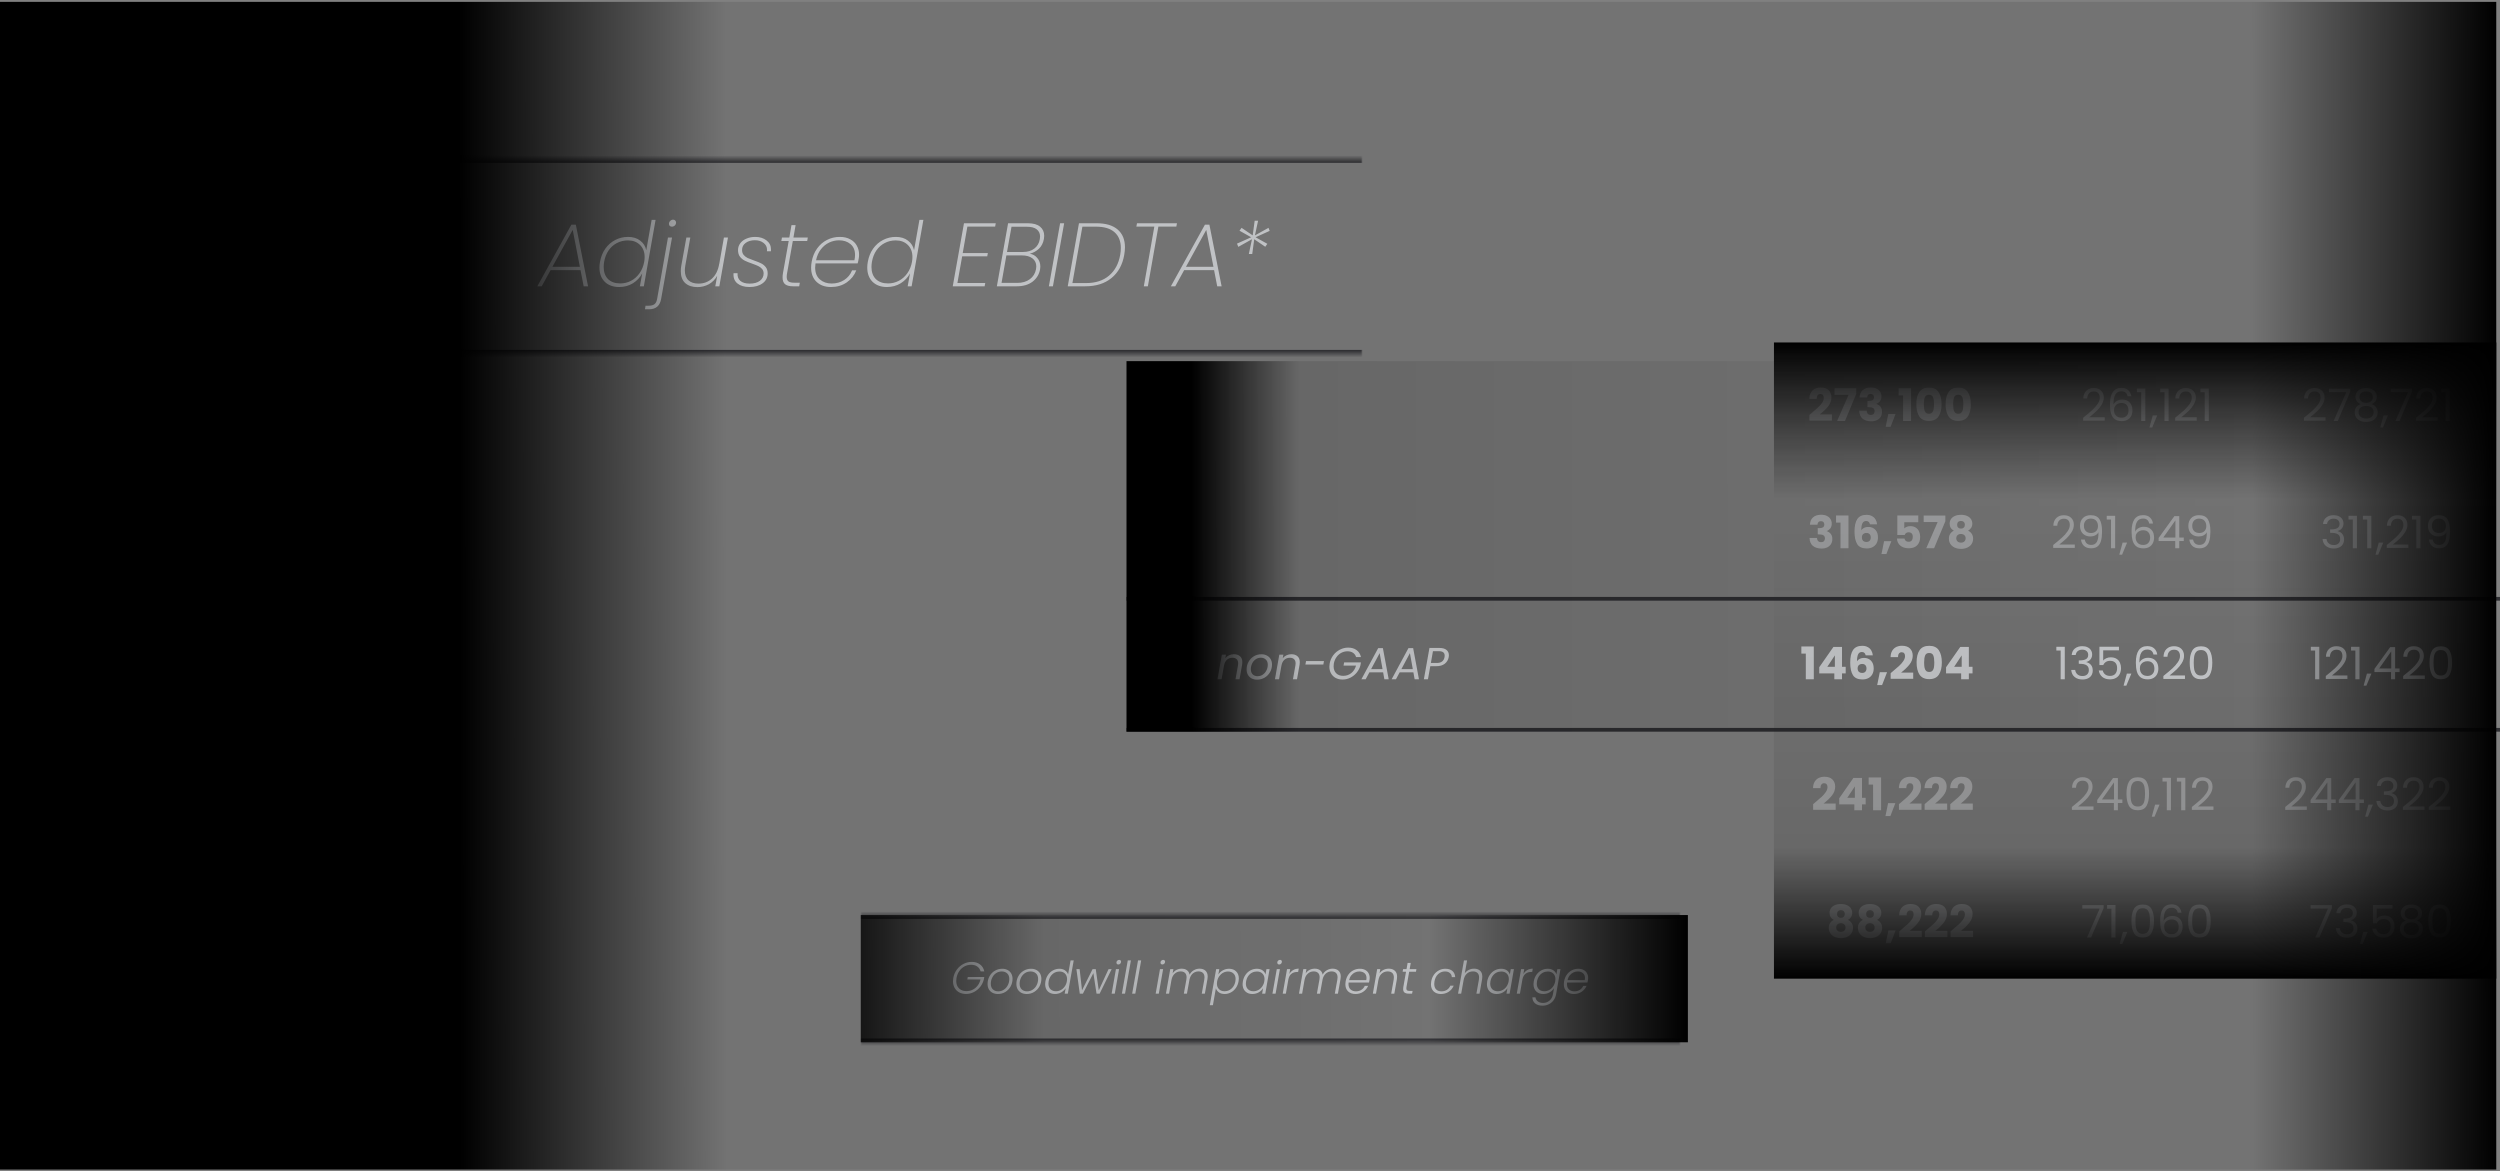 <svg width="668" height="313" viewBox="0 0 668 313" fill="none" xmlns="http://www.w3.org/2000/svg">
<rect x="0" y="0" width="668" height="313" fill="#808080" stroke="none"/>
<mask id="path-1-inside-1_500_178" fill="white">
<path d="M120 42.5H364V94.5H120V42.5Z"/>
</mask>
<path d="M120 43.5H364V41.5H120V43.5ZM364 93.5H120V95.5H364V93.5Z" fill="#2F2F33" mask="url(#path-1-inside-1_500_178)"/>
<g opacity="0.75">
<path d="M155.112 72.18H147.12L144.744 76.5H143.568L152.664 60.036H153.864L157.128 76.5H155.952L155.112 72.18ZM154.944 71.292L153.024 61.428L147.6 71.292H154.944ZM160.319 69.972C160.559 68.628 161.031 67.452 161.735 66.444C162.455 65.436 163.343 64.66 164.399 64.116C165.455 63.572 166.591 63.3 167.807 63.3C169.135 63.3 170.223 63.636 171.071 64.308C171.935 64.964 172.471 65.82 172.679 66.876L174.119 58.74H175.175L172.031 76.5H170.975L171.599 73.044C171.039 74.116 170.215 74.996 169.127 75.684C168.039 76.356 166.807 76.692 165.431 76.692C163.831 76.692 162.551 76.228 161.591 75.3C160.647 74.356 160.175 73.084 160.175 71.484C160.175 71.004 160.223 70.5 160.319 69.972ZM172.127 69.972C172.207 69.492 172.247 69.068 172.247 68.7C172.247 67.34 171.839 66.26 171.023 65.46C170.207 64.644 169.127 64.236 167.783 64.236C166.727 64.236 165.751 64.468 164.855 64.932C163.975 65.38 163.231 66.036 162.623 66.9C162.031 67.764 161.631 68.788 161.423 69.972C161.343 70.5 161.303 70.948 161.303 71.316C161.303 72.708 161.695 73.796 162.479 74.58C163.279 75.348 164.367 75.732 165.743 75.732C166.751 75.732 167.703 75.5 168.599 75.036C169.511 74.556 170.271 73.884 170.879 73.02C171.503 72.14 171.919 71.124 172.127 69.972ZM179.539 60.564C179.315 60.564 179.123 60.5 178.963 60.372C178.819 60.228 178.747 60.044 178.747 59.82C178.747 59.5 178.859 59.236 179.083 59.028C179.307 58.804 179.563 58.692 179.851 58.692C180.075 58.692 180.259 58.764 180.403 58.908C180.563 59.052 180.643 59.236 180.643 59.46C180.643 59.78 180.531 60.044 180.307 60.252C180.083 60.46 179.827 60.564 179.539 60.564ZM176.659 79.86C176.499 80.788 176.147 81.484 175.603 81.948C175.075 82.412 174.323 82.644 173.347 82.644H172.339L172.483 81.684H173.371C174.043 81.684 174.555 81.54 174.907 81.252C175.259 80.964 175.491 80.468 175.603 79.764L178.483 63.468H179.563L176.659 79.86ZM194.51 63.468L192.206 76.5H191.126L191.63 73.692C191.086 74.668 190.342 75.42 189.398 75.948C188.454 76.46 187.43 76.716 186.326 76.716C184.998 76.716 183.926 76.364 183.11 75.66C182.31 74.94 181.91 73.876 181.91 72.468C181.91 71.94 181.95 71.468 182.03 71.052L183.398 63.468H184.454L183.11 70.98C183.03 71.492 182.99 71.908 182.99 72.228C182.99 73.396 183.31 74.284 183.95 74.892C184.59 75.484 185.486 75.78 186.638 75.78C188.046 75.78 189.246 75.332 190.238 74.436C191.246 73.524 191.894 72.196 192.182 70.452V70.524L193.43 63.468H194.51ZM200.248 76.692C198.904 76.692 197.832 76.372 197.032 75.732C196.248 75.092 195.904 74.18 196 72.996H197.08C197 73.844 197.24 74.524 197.8 75.036C198.376 75.532 199.216 75.78 200.32 75.78C201.456 75.78 202.36 75.532 203.032 75.036C203.704 74.524 204.04 73.868 204.04 73.068C204.04 72.588 203.904 72.188 203.632 71.868C203.36 71.548 203.024 71.292 202.624 71.1C202.224 70.908 201.664 70.684 200.944 70.428C200.144 70.156 199.488 69.892 198.976 69.636C198.48 69.38 198.056 69.028 197.704 68.58C197.368 68.116 197.2 67.532 197.2 66.828C197.2 66.14 197.4 65.532 197.8 65.004C198.2 64.46 198.752 64.044 199.456 63.756C200.16 63.452 200.944 63.3 201.808 63.3C203.008 63.3 204.008 63.612 204.808 64.236C205.608 64.844 206.008 65.652 206.008 66.66C206.008 66.868 206 67.028 205.984 67.14H204.928C204.944 67.06 204.952 66.932 204.952 66.756C204.952 65.988 204.64 65.372 204.016 64.908C203.408 64.428 202.64 64.188 201.712 64.188C200.72 64.188 199.896 64.428 199.24 64.908C198.6 65.372 198.28 66.004 198.28 66.804C198.28 67.332 198.424 67.772 198.712 68.124C199 68.46 199.352 68.732 199.768 68.94C200.2 69.132 200.776 69.356 201.496 69.612C202.296 69.884 202.928 70.14 203.392 70.38C203.872 70.62 204.28 70.956 204.616 71.388C204.952 71.82 205.12 72.372 205.12 73.044C205.12 74.164 204.664 75.052 203.752 75.708C202.856 76.364 201.688 76.692 200.248 76.692ZM210.305 73.02C210.241 73.34 210.209 73.66 210.209 73.98C210.209 74.556 210.369 74.964 210.689 75.204C211.009 75.428 211.537 75.54 212.273 75.54H213.713L213.545 76.5H211.913C210.953 76.5 210.241 76.316 209.777 75.948C209.329 75.58 209.105 74.972 209.105 74.124C209.105 73.756 209.137 73.388 209.201 73.02L210.737 64.404H208.769L208.937 63.468H210.905L211.481 60.156H212.585L212.009 63.468H215.849L215.681 64.404H211.841L210.305 73.02ZM224.386 63.3C225.49 63.3 226.426 63.516 227.194 63.948C227.978 64.364 228.562 64.932 228.946 65.652C229.346 66.356 229.546 67.148 229.546 68.028C229.546 68.412 229.514 68.764 229.45 69.084C229.354 69.66 229.258 70.092 229.162 70.38H217.906C217.842 70.892 217.81 71.26 217.81 71.484C217.81 72.86 218.226 73.916 219.058 74.652C219.89 75.388 220.938 75.756 222.202 75.756C223.466 75.756 224.586 75.444 225.562 74.82C226.554 74.18 227.258 73.316 227.674 72.228H228.802C228.29 73.556 227.434 74.636 226.234 75.468C225.05 76.284 223.65 76.692 222.034 76.692C220.434 76.692 219.146 76.228 218.17 75.3C217.21 74.372 216.73 73.108 216.73 71.508C216.73 71.012 216.778 70.5 216.874 69.972C217.114 68.612 217.594 67.428 218.314 66.42C219.034 65.412 219.914 64.644 220.954 64.116C222.01 63.572 223.154 63.3 224.386 63.3ZM228.298 69.54C228.41 69.076 228.466 68.604 228.466 68.124C228.466 66.86 228.058 65.892 227.242 65.22C226.442 64.548 225.426 64.212 224.194 64.212C223.282 64.212 222.402 64.412 221.554 64.812C220.706 65.212 219.97 65.812 219.346 66.612C218.722 67.412 218.29 68.388 218.05 69.54H228.298ZM231.874 69.972C232.114 68.628 232.586 67.452 233.29 66.444C234.01 65.436 234.898 64.66 235.954 64.116C237.01 63.572 238.146 63.3 239.362 63.3C240.69 63.3 241.778 63.636 242.626 64.308C243.49 64.964 244.026 65.82 244.234 66.876L245.674 58.74H246.73L243.586 76.5H242.53L243.154 73.044C242.594 74.116 241.77 74.996 240.682 75.684C239.594 76.356 238.362 76.692 236.986 76.692C235.386 76.692 234.106 76.228 233.146 75.3C232.202 74.356 231.73 73.084 231.73 71.484C231.73 71.004 231.778 70.5 231.874 69.972ZM243.682 69.972C243.762 69.492 243.802 69.068 243.802 68.7C243.802 67.34 243.394 66.26 242.578 65.46C241.762 64.644 240.682 64.236 239.338 64.236C238.282 64.236 237.306 64.468 236.41 64.932C235.53 65.38 234.786 66.036 234.178 66.9C233.586 67.764 233.186 68.788 232.978 69.972C232.898 70.5 232.858 70.948 232.858 71.316C232.858 72.708 233.25 73.796 234.034 74.58C234.834 75.348 235.922 75.732 237.298 75.732C238.306 75.732 239.258 75.5 240.154 75.036C241.066 74.556 241.826 73.884 242.434 73.02C243.058 72.14 243.474 71.124 243.682 69.972ZM258.485 60.54L257.237 67.62H263.957L263.789 68.484H257.093L255.821 75.612H263.261L263.093 76.5H254.573L257.573 59.652H266.069L265.901 60.54H258.485ZM278.938 63.828C278.746 64.916 278.306 65.788 277.618 66.444C276.93 67.1 276.114 67.548 275.17 67.788C276.002 67.932 276.674 68.324 277.186 68.964C277.714 69.588 277.978 70.348 277.978 71.244C277.978 71.5 277.954 71.748 277.906 71.988C277.666 73.316 277.002 74.404 275.914 75.252C274.826 76.084 273.418 76.5 271.69 76.5H266.362L269.362 59.652H274.618C276.09 59.652 277.186 59.956 277.906 60.564C278.642 61.172 279.01 61.98 279.01 62.988C279.01 63.26 278.986 63.54 278.938 63.828ZM273.298 67.332C274.562 67.332 275.586 67.028 276.37 66.42C277.17 65.812 277.658 64.98 277.834 63.924C277.882 63.684 277.906 63.444 277.906 63.204C277.906 62.388 277.61 61.748 277.018 61.284C276.442 60.82 275.562 60.588 274.378 60.588H270.274L269.074 67.332H273.298ZM276.826 71.916C276.874 71.676 276.898 71.436 276.898 71.196C276.898 70.284 276.554 69.564 275.866 69.036C275.178 68.508 274.234 68.244 273.034 68.244H268.906L267.61 75.588H271.81C273.17 75.588 274.29 75.26 275.17 74.604C276.066 73.948 276.618 73.052 276.826 71.916ZM284.341 59.652L281.341 76.5H280.261L283.261 59.652H284.341ZM293.004 59.652C295.468 59.652 297.348 60.212 298.644 61.332C299.94 62.452 300.588 64.036 300.588 66.084C300.588 66.66 300.524 67.332 300.396 68.1C299.932 70.756 298.796 72.82 296.988 74.292C295.196 75.764 292.868 76.5 290.004 76.5H285.3L288.3 59.652H293.004ZM290.196 75.636C292.74 75.636 294.788 74.972 296.34 73.644C297.908 72.316 298.9 70.468 299.316 68.1C299.428 67.492 299.484 66.876 299.484 66.252C299.484 64.444 298.924 63.044 297.804 62.052C296.7 61.06 295.044 60.564 292.836 60.564H289.212L286.548 75.636H290.196ZM314.486 59.652L314.318 60.54H309.518L306.71 76.5H305.63L308.438 60.54H303.638L303.806 59.652H314.486ZM324.401 72.18H316.409L314.033 76.5H312.857L321.953 60.036H323.153L326.417 76.5H325.241L324.401 72.18ZM324.233 71.292L322.313 61.428L316.889 71.292H324.233ZM338.944 60.876L339.256 61.692L335.488 63.396L338.632 65.148L338.08 65.94L335.128 63.924L334.6 67.86H333.688L334.528 63.924L330.88 65.964L330.52 65.1L334.312 63.396L331.192 61.644L331.744 60.876L334.72 62.892L335.248 58.98H336.16L335.32 62.892L338.944 60.876Z" fill="#F3F6F9"/>
</g>
<g clip-path="url(#clip0_500_178)">
<g opacity="0.4">
<path d="M483.468 110.856C483.74 110.64 483.864 110.54 483.84 110.556C484.624 109.908 485.24 109.376 485.688 108.96C486.144 108.544 486.528 108.108 486.84 107.652C487.152 107.196 487.308 106.752 487.308 106.32C487.308 105.992 487.232 105.736 487.08 105.552C486.928 105.368 486.7 105.276 486.396 105.276C486.092 105.276 485.852 105.392 485.676 105.624C485.508 105.848 485.424 106.168 485.424 106.584H483.444C483.46 105.904 483.604 105.336 483.876 104.88C484.156 104.424 484.52 104.088 484.968 103.872C485.424 103.656 485.928 103.548 486.48 103.548C487.432 103.548 488.148 103.792 488.628 104.28C489.116 104.768 489.36 105.404 489.36 106.188C489.36 107.044 489.068 107.84 488.484 108.576C487.9 109.304 487.156 110.016 486.252 110.712H489.492V112.38H483.468V110.856ZM495.987 105.276L492.975 112.5H490.875L493.923 105.504H490.191V103.752H495.987V105.276ZM496.889 106.212C496.921 105.356 497.201 104.696 497.729 104.232C498.257 103.768 498.973 103.536 499.877 103.536C500.477 103.536 500.989 103.64 501.413 103.848C501.845 104.056 502.169 104.34 502.385 104.7C502.609 105.06 502.721 105.464 502.721 105.912C502.721 106.44 502.589 106.872 502.325 107.208C502.061 107.536 501.753 107.76 501.401 107.88V107.928C501.857 108.08 502.217 108.332 502.481 108.684C502.745 109.036 502.877 109.488 502.877 110.04C502.877 110.536 502.761 110.976 502.529 111.36C502.305 111.736 501.973 112.032 501.533 112.248C501.101 112.464 500.585 112.572 499.985 112.572C499.025 112.572 498.257 112.336 497.681 111.864C497.113 111.392 496.813 110.68 496.781 109.728H498.773C498.781 110.08 498.881 110.36 499.073 110.568C499.265 110.768 499.545 110.868 499.913 110.868C500.225 110.868 500.465 110.78 500.633 110.604C500.809 110.42 500.897 110.18 500.897 109.884C500.897 109.5 500.773 109.224 500.525 109.056C500.285 108.88 499.897 108.792 499.361 108.792H498.977V107.124H499.361C499.769 107.124 500.097 107.056 500.345 106.92C500.601 106.776 500.729 106.524 500.729 106.164C500.729 105.876 500.649 105.652 500.489 105.492C500.329 105.332 500.109 105.252 499.829 105.252C499.525 105.252 499.297 105.344 499.145 105.528C499.001 105.712 498.917 105.94 498.893 106.212H496.889ZM506.495 110.604L505.163 114.048H503.855L504.551 110.604H506.495ZM507.312 105.648V103.74H510.636V112.5H508.5V105.648H507.312ZM512.04 108C512.04 106.624 512.304 105.54 512.832 104.748C513.368 103.956 514.228 103.56 515.412 103.56C516.596 103.56 517.452 103.956 517.98 104.748C518.516 105.54 518.784 106.624 518.784 108C518.784 109.392 518.516 110.484 517.98 111.276C517.452 112.068 516.596 112.464 515.412 112.464C514.228 112.464 513.368 112.068 512.832 111.276C512.304 110.484 512.04 109.392 512.04 108ZM516.768 108C516.768 107.192 516.68 106.572 516.504 106.14C516.328 105.7 515.964 105.48 515.412 105.48C514.86 105.48 514.496 105.7 514.32 106.14C514.144 106.572 514.056 107.192 514.056 108C514.056 108.544 514.088 108.996 514.152 109.356C514.216 109.708 514.344 109.996 514.536 110.22C514.736 110.436 515.028 110.544 515.412 110.544C515.796 110.544 516.084 110.436 516.276 110.22C516.476 109.996 516.608 109.708 516.672 109.356C516.736 108.996 516.768 108.544 516.768 108ZM519.868 108C519.868 106.624 520.132 105.54 520.66 104.748C521.196 103.956 522.056 103.56 523.24 103.56C524.424 103.56 525.28 103.956 525.808 104.748C526.344 105.54 526.612 106.624 526.612 108C526.612 109.392 526.344 110.484 525.808 111.276C525.28 112.068 524.424 112.464 523.24 112.464C522.056 112.464 521.196 112.068 520.66 111.276C520.132 110.484 519.868 109.392 519.868 108ZM524.596 108C524.596 107.192 524.508 106.572 524.332 106.14C524.156 105.7 523.792 105.48 523.24 105.48C522.688 105.48 522.324 105.7 522.148 106.14C521.972 106.572 521.884 107.192 521.884 108C521.884 108.544 521.916 108.996 521.98 109.356C522.044 109.708 522.172 109.996 522.364 110.22C522.564 110.436 522.856 110.544 523.24 110.544C523.624 110.544 523.912 110.436 524.104 110.22C524.304 109.996 524.436 109.708 524.5 109.356C524.564 108.996 524.596 108.544 524.596 108Z" fill="#F3F6F9"/>
<path d="M556.612 111.624C557.628 110.808 558.424 110.14 559 109.62C559.576 109.092 560.06 108.544 560.452 107.976C560.852 107.4 561.052 106.836 561.052 106.284C561.052 105.764 560.924 105.356 560.668 105.06C560.42 104.756 560.016 104.604 559.456 104.604C558.912 104.604 558.488 104.776 558.184 105.12C557.888 105.456 557.728 105.908 557.704 106.476H556.648C556.68 105.58 556.952 104.888 557.464 104.4C557.976 103.912 558.636 103.668 559.444 103.668C560.268 103.668 560.92 103.896 561.4 104.352C561.888 104.808 562.132 105.436 562.132 106.236C562.132 106.9 561.932 107.548 561.532 108.18C561.14 108.804 560.692 109.356 560.188 109.836C559.684 110.308 559.04 110.86 558.256 111.492H562.384V112.404H556.612V111.624ZM568.482 105.888C568.306 105 567.758 104.556 566.838 104.556C566.126 104.556 565.594 104.832 565.242 105.384C564.89 105.928 564.718 106.828 564.726 108.084C564.91 107.668 565.214 107.344 565.638 107.112C566.07 106.872 566.55 106.752 567.078 106.752C567.902 106.752 568.558 107.008 569.046 107.52C569.542 108.032 569.79 108.74 569.79 109.644C569.79 110.188 569.682 110.676 569.466 111.108C569.258 111.54 568.938 111.884 568.506 112.14C568.082 112.396 567.566 112.524 566.958 112.524C566.134 112.524 565.49 112.34 565.026 111.972C564.562 111.604 564.238 111.096 564.054 110.448C563.87 109.8 563.778 109 563.778 108.048C563.778 105.112 564.802 103.644 566.85 103.644C567.634 103.644 568.25 103.856 568.698 104.28C569.146 104.704 569.41 105.24 569.49 105.888H568.482ZM566.85 107.676C566.506 107.676 566.182 107.748 565.878 107.892C565.574 108.028 565.326 108.24 565.134 108.528C564.95 108.808 564.858 109.152 564.858 109.56C564.858 110.168 565.034 110.664 565.386 111.048C565.738 111.424 566.242 111.612 566.898 111.612C567.458 111.612 567.902 111.44 568.23 111.096C568.566 110.744 568.734 110.272 568.734 109.68C568.734 109.056 568.574 108.568 568.254 108.216C567.934 107.856 567.466 107.676 566.85 107.676ZM570.976 104.82V103.824H573.232V112.5H572.128V104.82H570.976ZM576.415 110.988L575.071 114.216H574.339L575.215 110.988H576.415ZM577.198 104.82V103.824H579.454V112.5H578.35V104.82H577.198ZM581.198 111.624C582.214 110.808 583.01 110.14 583.586 109.62C584.162 109.092 584.646 108.544 585.038 107.976C585.438 107.4 585.638 106.836 585.638 106.284C585.638 105.764 585.51 105.356 585.254 105.06C585.006 104.756 584.602 104.604 584.042 104.604C583.498 104.604 583.074 104.776 582.77 105.12C582.474 105.456 582.314 105.908 582.29 106.476H581.234C581.266 105.58 581.538 104.888 582.05 104.4C582.562 103.912 583.222 103.668 584.03 103.668C584.854 103.668 585.506 103.896 585.986 104.352C586.474 104.808 586.718 105.436 586.718 106.236C586.718 106.9 586.518 107.548 586.118 108.18C585.726 108.804 585.278 109.356 584.774 109.836C584.27 110.308 583.626 110.86 582.842 111.492H586.97V112.404H581.198V111.624ZM587.944 104.82V103.824H590.2V112.5H589.096V104.82H587.944Z" fill="#F3F6F9"/>
<path d="M615.612 111.624C616.628 110.808 617.424 110.14 618 109.62C618.576 109.092 619.06 108.544 619.452 107.976C619.852 107.4 620.052 106.836 620.052 106.284C620.052 105.764 619.924 105.356 619.668 105.06C619.42 104.756 619.016 104.604 618.456 104.604C617.912 104.604 617.488 104.776 617.184 105.12C616.888 105.456 616.728 105.908 616.704 106.476H615.648C615.68 105.58 615.952 104.888 616.464 104.4C616.976 103.912 617.636 103.668 618.444 103.668C619.268 103.668 619.92 103.896 620.4 104.352C620.888 104.808 621.132 105.436 621.132 106.236C621.132 106.9 620.932 107.548 620.532 108.18C620.14 108.804 619.692 109.356 619.188 109.836C618.684 110.308 618.04 110.86 617.256 111.492H621.384V112.404H615.612V111.624ZM627.986 104.676L624.65 112.5H623.546L626.93 104.784H622.298V103.848H627.986V104.676ZM630.781 107.988C630.333 107.812 629.989 107.556 629.749 107.22C629.509 106.884 629.389 106.476 629.389 105.996C629.389 105.564 629.497 105.176 629.713 104.832C629.929 104.48 630.249 104.204 630.673 104.004C631.105 103.796 631.625 103.692 632.233 103.692C632.841 103.692 633.357 103.796 633.781 104.004C634.213 104.204 634.537 104.48 634.753 104.832C634.977 105.176 635.089 105.564 635.089 105.996C635.089 106.46 634.965 106.868 634.717 107.22C634.469 107.564 634.129 107.82 633.697 107.988C634.193 108.14 634.585 108.408 634.873 108.792C635.169 109.168 635.317 109.624 635.317 110.16C635.317 110.68 635.189 111.136 634.933 111.528C634.677 111.912 634.313 112.212 633.841 112.428C633.377 112.636 632.841 112.74 632.233 112.74C631.625 112.74 631.089 112.636 630.625 112.428C630.169 112.212 629.813 111.912 629.557 111.528C629.301 111.136 629.173 110.68 629.173 110.16C629.173 109.624 629.317 109.164 629.605 108.78C629.893 108.396 630.285 108.132 630.781 107.988ZM634.033 106.128C634.033 105.64 633.873 105.264 633.553 105C633.233 104.736 632.793 104.604 632.233 104.604C631.681 104.604 631.245 104.736 630.925 105C630.605 105.264 630.445 105.644 630.445 106.14C630.445 106.588 630.609 106.948 630.937 107.22C631.273 107.492 631.705 107.628 632.233 107.628C632.769 107.628 633.201 107.492 633.529 107.22C633.865 106.94 634.033 106.576 634.033 106.128ZM632.233 108.468C631.641 108.468 631.157 108.608 630.781 108.888C630.405 109.16 630.217 109.572 630.217 110.124C630.217 110.636 630.397 111.048 630.757 111.36C631.125 111.672 631.617 111.828 632.233 111.828C632.849 111.828 633.337 111.672 633.697 111.36C634.057 111.048 634.237 110.636 634.237 110.124C634.237 109.588 634.053 109.18 633.685 108.9C633.317 108.612 632.833 108.468 632.233 108.468ZM638.075 110.988L636.731 114.216H635.999L636.875 110.988H638.075ZM644.486 104.676L641.15 112.5H640.046L643.43 104.784H638.798V103.848H644.486V104.676ZM645.565 111.624C646.581 110.808 647.377 110.14 647.953 109.62C648.529 109.092 649.013 108.544 649.405 107.976C649.805 107.4 650.005 106.836 650.005 106.284C650.005 105.764 649.877 105.356 649.621 105.06C649.373 104.756 648.969 104.604 648.409 104.604C647.865 104.604 647.441 104.776 647.137 105.12C646.841 105.456 646.681 105.908 646.657 106.476H645.601C645.633 105.58 645.905 104.888 646.417 104.4C646.929 103.912 647.589 103.668 648.397 103.668C649.221 103.668 649.873 103.896 650.353 104.352C650.841 104.808 651.085 105.436 651.085 106.236C651.085 106.9 650.885 107.548 650.485 108.18C650.093 108.804 649.645 109.356 649.141 109.836C648.637 110.308 647.993 110.86 647.209 111.492H651.337V112.404H645.565V111.624ZM652.311 104.82V103.824H654.567V112.5H653.463V104.82H652.311Z" fill="#F3F6F9"/>
</g>
<g opacity="0.4">
<path d="M483.612 140.212C483.644 139.356 483.924 138.696 484.452 138.232C484.98 137.768 485.696 137.536 486.6 137.536C487.2 137.536 487.712 137.64 488.136 137.848C488.568 138.056 488.892 138.34 489.108 138.7C489.332 139.06 489.444 139.464 489.444 139.912C489.444 140.44 489.312 140.872 489.048 141.208C488.784 141.536 488.476 141.76 488.124 141.88V141.928C488.58 142.08 488.94 142.332 489.204 142.684C489.468 143.036 489.6 143.488 489.6 144.04C489.6 144.536 489.484 144.976 489.252 145.36C489.028 145.736 488.696 146.032 488.256 146.248C487.824 146.464 487.308 146.572 486.708 146.572C485.748 146.572 484.98 146.336 484.404 145.864C483.836 145.392 483.536 144.68 483.504 143.728H485.496C485.504 144.08 485.604 144.36 485.796 144.568C485.988 144.768 486.268 144.868 486.636 144.868C486.948 144.868 487.188 144.78 487.356 144.604C487.532 144.42 487.62 144.18 487.62 143.884C487.62 143.5 487.496 143.224 487.248 143.056C487.008 142.88 486.62 142.792 486.084 142.792H485.7V141.124H486.084C486.492 141.124 486.82 141.056 487.068 140.92C487.324 140.776 487.452 140.524 487.452 140.164C487.452 139.876 487.372 139.652 487.212 139.492C487.052 139.332 486.832 139.252 486.552 139.252C486.248 139.252 486.02 139.344 485.868 139.528C485.724 139.712 485.64 139.94 485.616 140.212H483.612ZM490.59 139.648V137.74H493.914V146.5H491.778V139.648H490.59ZM499.649 140.104C499.585 139.808 499.473 139.588 499.313 139.444C499.153 139.292 498.925 139.216 498.629 139.216C498.173 139.216 497.845 139.416 497.645 139.816C497.445 140.208 497.341 140.832 497.333 141.688C497.509 141.408 497.761 141.188 498.089 141.028C498.425 140.868 498.793 140.788 499.193 140.788C499.977 140.788 500.605 141.036 501.077 141.532C501.557 142.028 501.797 142.72 501.797 143.608C501.797 144.192 501.677 144.704 501.437 145.144C501.205 145.584 500.861 145.928 500.405 146.176C499.957 146.424 499.425 146.548 498.809 146.548C497.577 146.548 496.721 146.164 496.241 145.396C495.761 144.62 495.521 143.508 495.521 142.06C495.521 140.54 495.773 139.412 496.277 138.676C496.789 137.932 497.605 137.56 498.725 137.56C499.325 137.56 499.829 137.68 500.237 137.92C500.653 138.152 500.965 138.46 501.173 138.844C501.389 139.228 501.517 139.648 501.557 140.104H499.649ZM498.701 142.408C498.357 142.408 498.069 142.512 497.837 142.72C497.613 142.92 497.501 143.208 497.501 143.584C497.501 143.968 497.605 144.268 497.813 144.484C498.029 144.7 498.333 144.808 498.725 144.808C499.077 144.808 499.353 144.704 499.553 144.496C499.761 144.28 499.865 143.988 499.865 143.62C499.865 143.244 499.765 142.948 499.565 142.732C499.365 142.516 499.077 142.408 498.701 142.408ZM505.37 144.604L504.038 148.048H502.73L503.426 144.604H505.37ZM512.571 139.528H508.827V141.184C508.987 141.008 509.211 140.864 509.499 140.752C509.787 140.64 510.099 140.584 510.435 140.584C511.035 140.584 511.531 140.72 511.923 140.992C512.323 141.264 512.615 141.616 512.799 142.048C512.983 142.48 513.075 142.948 513.075 143.452C513.075 144.388 512.811 145.132 512.283 145.684C511.755 146.228 511.011 146.5 510.051 146.5C509.411 146.5 508.855 146.392 508.383 146.176C507.911 145.952 507.547 145.644 507.291 145.252C507.035 144.86 506.895 144.408 506.871 143.896H508.875C508.923 144.144 509.039 144.352 509.223 144.52C509.407 144.68 509.659 144.76 509.979 144.76C510.355 144.76 510.635 144.64 510.819 144.4C511.003 144.16 511.095 143.84 511.095 143.44C511.095 143.048 510.999 142.748 510.807 142.54C510.615 142.332 510.335 142.228 509.967 142.228C509.695 142.228 509.471 142.296 509.295 142.432C509.119 142.56 509.003 142.732 508.947 142.948H506.967V137.728H512.571V139.528ZM519.8 139.276L516.788 146.5H514.688L517.736 139.504H514.004V137.752H519.8V139.276ZM522.07 141.796C521.318 141.396 520.942 140.768 520.942 139.912C520.942 139.48 521.054 139.088 521.278 138.736C521.502 138.376 521.842 138.092 522.298 137.884C522.754 137.668 523.314 137.56 523.978 137.56C524.642 137.56 525.198 137.668 525.646 137.884C526.102 138.092 526.442 138.376 526.666 138.736C526.89 139.088 527.002 139.48 527.002 139.912C527.002 140.344 526.898 140.72 526.69 141.04C526.49 141.36 526.218 141.612 525.874 141.796C526.306 142.004 526.638 142.292 526.87 142.66C527.102 143.02 527.218 143.444 527.218 143.932C527.218 144.5 527.074 144.992 526.786 145.408C526.498 145.816 526.106 146.128 525.61 146.344C525.122 146.56 524.578 146.668 523.978 146.668C523.378 146.668 522.83 146.56 522.334 146.344C521.846 146.128 521.458 145.816 521.17 145.408C520.882 144.992 520.738 144.5 520.738 143.932C520.738 143.436 520.854 143.008 521.086 142.648C521.318 142.28 521.646 141.996 522.07 141.796ZM525.01 140.224C525.01 139.896 524.914 139.644 524.722 139.468C524.538 139.284 524.29 139.192 523.978 139.192C523.666 139.192 523.414 139.284 523.222 139.468C523.038 139.652 522.946 139.908 522.946 140.236C522.946 140.548 523.042 140.796 523.234 140.98C523.426 141.156 523.674 141.244 523.978 141.244C524.282 141.244 524.53 141.152 524.722 140.968C524.914 140.784 525.01 140.536 525.01 140.224ZM523.978 142.684C523.602 142.684 523.298 142.788 523.066 142.996C522.834 143.196 522.718 143.476 522.718 143.836C522.718 144.172 522.83 144.448 523.054 144.664C523.286 144.88 523.594 144.988 523.978 144.988C524.362 144.988 524.662 144.88 524.878 144.664C525.102 144.448 525.214 144.172 525.214 143.836C525.214 143.484 525.098 143.204 524.866 142.996C524.642 142.788 524.346 142.684 523.978 142.684Z" fill="#F3F6F9"/>
<path d="M548.612 145.624C549.628 144.808 550.424 144.14 551 143.62C551.576 143.092 552.06 142.544 552.452 141.976C552.852 141.4 553.052 140.836 553.052 140.284C553.052 139.764 552.924 139.356 552.668 139.06C552.42 138.756 552.016 138.604 551.456 138.604C550.912 138.604 550.488 138.776 550.184 139.12C549.888 139.456 549.728 139.908 549.704 140.476H548.648C548.68 139.58 548.952 138.888 549.464 138.4C549.976 137.912 550.636 137.668 551.444 137.668C552.268 137.668 552.92 137.896 553.4 138.352C553.888 138.808 554.132 139.436 554.132 140.236C554.132 140.9 553.932 141.548 553.532 142.18C553.14 142.804 552.692 143.356 552.188 143.836C551.684 144.308 551.04 144.86 550.256 145.492H554.384V146.404H548.612V145.624ZM557.05 144.172C557.13 144.628 557.314 144.98 557.602 145.228C557.898 145.476 558.294 145.6 558.79 145.6C559.454 145.6 559.942 145.34 560.254 144.82C560.574 144.3 560.726 143.424 560.71 142.192C560.542 142.552 560.262 142.836 559.87 143.044C559.478 143.244 559.042 143.344 558.562 143.344C558.026 143.344 557.546 143.236 557.122 143.02C556.706 142.796 556.378 142.472 556.138 142.048C555.898 141.624 555.778 141.112 555.778 140.512C555.778 139.656 556.026 138.968 556.522 138.448C557.018 137.92 557.722 137.656 558.634 137.656C559.754 137.656 560.538 138.02 560.986 138.748C561.442 139.476 561.67 140.56 561.67 142C561.67 143.008 561.578 143.84 561.394 144.496C561.218 145.152 560.914 145.652 560.482 145.996C560.058 146.34 559.474 146.512 558.73 146.512C557.914 146.512 557.278 146.292 556.822 145.852C556.366 145.412 556.106 144.852 556.042 144.172H557.05ZM558.742 142.42C559.278 142.42 559.718 142.256 560.062 141.928C560.406 141.592 560.578 141.14 560.578 140.572C560.578 139.972 560.41 139.488 560.074 139.12C559.738 138.752 559.266 138.568 558.658 138.568C558.098 138.568 557.65 138.744 557.314 139.096C556.986 139.448 556.822 139.912 556.822 140.488C556.822 141.072 556.986 141.54 557.314 141.892C557.642 142.244 558.118 142.42 558.742 142.42ZM562.917 138.82V137.824H565.173V146.5H564.069V138.82H562.917ZM568.357 144.988L567.013 148.216H566.281L567.157 144.988H568.357ZM574.264 139.888C574.088 139 573.54 138.556 572.62 138.556C571.908 138.556 571.376 138.832 571.024 139.384C570.672 139.928 570.5 140.828 570.508 142.084C570.692 141.668 570.996 141.344 571.42 141.112C571.852 140.872 572.332 140.752 572.86 140.752C573.684 140.752 574.34 141.008 574.828 141.52C575.324 142.032 575.572 142.74 575.572 143.644C575.572 144.188 575.464 144.676 575.248 145.108C575.04 145.54 574.72 145.884 574.288 146.14C573.864 146.396 573.348 146.524 572.74 146.524C571.916 146.524 571.272 146.34 570.808 145.972C570.344 145.604 570.02 145.096 569.836 144.448C569.652 143.8 569.56 143 569.56 142.048C569.56 139.112 570.584 137.644 572.632 137.644C573.416 137.644 574.032 137.856 574.48 138.28C574.928 138.704 575.192 139.24 575.272 139.888H574.264ZM572.632 141.676C572.288 141.676 571.964 141.748 571.66 141.892C571.356 142.028 571.108 142.24 570.916 142.528C570.732 142.808 570.64 143.152 570.64 143.56C570.64 144.168 570.816 144.664 571.168 145.048C571.52 145.424 572.024 145.612 572.68 145.612C573.24 145.612 573.684 145.44 574.012 145.096C574.348 144.744 574.516 144.272 574.516 143.68C574.516 143.056 574.356 142.568 574.036 142.216C573.716 141.856 573.248 141.676 572.632 141.676ZM576.781 144.568V143.74L580.993 137.908H582.301V143.62H583.501V144.568H582.301V146.5H581.221V144.568H576.781ZM581.269 139.048L578.041 143.62H581.269V139.048ZM585.996 144.172C586.076 144.628 586.26 144.98 586.548 145.228C586.844 145.476 587.24 145.6 587.736 145.6C588.4 145.6 588.888 145.34 589.2 144.82C589.52 144.3 589.672 143.424 589.656 142.192C589.488 142.552 589.208 142.836 588.816 143.044C588.424 143.244 587.988 143.344 587.508 143.344C586.972 143.344 586.492 143.236 586.068 143.02C585.652 142.796 585.324 142.472 585.084 142.048C584.844 141.624 584.724 141.112 584.724 140.512C584.724 139.656 584.972 138.968 585.468 138.448C585.964 137.92 586.668 137.656 587.58 137.656C588.7 137.656 589.484 138.02 589.932 138.748C590.388 139.476 590.616 140.56 590.616 142C590.616 143.008 590.524 143.84 590.34 144.496C590.164 145.152 589.86 145.652 589.428 145.996C589.004 146.34 588.42 146.512 587.676 146.512C586.86 146.512 586.224 146.292 585.768 145.852C585.312 145.412 585.052 144.852 584.988 144.172H585.996ZM587.688 142.42C588.224 142.42 588.664 142.256 589.008 141.928C589.352 141.592 589.524 141.14 589.524 140.572C589.524 139.972 589.356 139.488 589.02 139.12C588.684 138.752 588.212 138.568 587.604 138.568C587.044 138.568 586.596 138.744 586.26 139.096C585.932 139.448 585.768 139.912 585.768 140.488C585.768 141.072 585.932 141.54 586.26 141.892C586.588 142.244 587.064 142.42 587.688 142.42Z" fill="#F3F6F9"/>
<path d="M620.72 140.008C620.776 139.272 621.06 138.696 621.572 138.28C622.084 137.864 622.748 137.656 623.564 137.656C624.108 137.656 624.576 137.756 624.968 137.956C625.368 138.148 625.668 138.412 625.868 138.748C626.076 139.084 626.18 139.464 626.18 139.888C626.18 140.384 626.036 140.812 625.748 141.172C625.468 141.532 625.1 141.764 624.644 141.868V141.928C625.164 142.056 625.576 142.308 625.88 142.684C626.184 143.06 626.336 143.552 626.336 144.16C626.336 144.616 626.232 145.028 626.024 145.396C625.816 145.756 625.504 146.04 625.088 146.248C624.672 146.456 624.172 146.56 623.588 146.56C622.74 146.56 622.044 146.34 621.5 145.9C620.956 145.452 620.652 144.82 620.588 144.004H621.644C621.7 144.484 621.896 144.876 622.232 145.18C622.568 145.484 623.016 145.636 623.576 145.636C624.136 145.636 624.56 145.492 624.848 145.204C625.144 144.908 625.292 144.528 625.292 144.064C625.292 143.464 625.092 143.032 624.692 142.768C624.292 142.504 623.688 142.372 622.88 142.372H622.604V141.46H622.892C623.628 141.452 624.184 141.332 624.56 141.1C624.936 140.86 625.124 140.492 625.124 139.996C625.124 139.572 624.984 139.232 624.704 138.976C624.432 138.72 624.04 138.592 623.528 138.592C623.032 138.592 622.632 138.72 622.328 138.976C622.024 139.232 621.844 139.576 621.788 140.008H620.72ZM627.522 138.82V137.824H629.778V146.5H628.674V138.82H627.522ZM631.366 138.82V137.824H633.622V146.5H632.518V138.82H631.366ZM636.806 144.988L635.462 148.216H634.73L635.606 144.988H636.806ZM637.745 145.624C638.761 144.808 639.557 144.14 640.133 143.62C640.709 143.092 641.193 142.544 641.585 141.976C641.985 141.4 642.185 140.836 642.185 140.284C642.185 139.764 642.057 139.356 641.801 139.06C641.553 138.756 641.149 138.604 640.589 138.604C640.045 138.604 639.621 138.776 639.317 139.12C639.021 139.456 638.861 139.908 638.837 140.476H637.781C637.813 139.58 638.085 138.888 638.597 138.4C639.109 137.912 639.769 137.668 640.577 137.668C641.401 137.668 642.053 137.896 642.533 138.352C643.021 138.808 643.265 139.436 643.265 140.236C643.265 140.9 643.065 141.548 642.665 142.18C642.273 142.804 641.825 143.356 641.321 143.836C640.817 144.308 640.173 144.86 639.389 145.492H643.517V146.404H637.745V145.624ZM644.491 138.82V137.824H646.747V146.5H645.643V138.82H644.491ZM650.027 144.172C650.107 144.628 650.291 144.98 650.579 145.228C650.875 145.476 651.271 145.6 651.767 145.6C652.431 145.6 652.919 145.34 653.231 144.82C653.551 144.3 653.703 143.424 653.687 142.192C653.519 142.552 653.239 142.836 652.847 143.044C652.455 143.244 652.019 143.344 651.539 143.344C651.003 143.344 650.523 143.236 650.099 143.02C649.683 142.796 649.355 142.472 649.115 142.048C648.875 141.624 648.755 141.112 648.755 140.512C648.755 139.656 649.003 138.968 649.499 138.448C649.995 137.92 650.699 137.656 651.611 137.656C652.731 137.656 653.515 138.02 653.963 138.748C654.419 139.476 654.647 140.56 654.647 142C654.647 143.008 654.555 143.84 654.371 144.496C654.195 145.152 653.891 145.652 653.459 145.996C653.035 146.34 652.451 146.512 651.707 146.512C650.891 146.512 650.255 146.292 649.799 145.852C649.343 145.412 649.083 144.852 649.019 144.172H650.027ZM651.719 142.42C652.255 142.42 652.695 142.256 653.039 141.928C653.383 141.592 653.555 141.14 653.555 140.572C653.555 139.972 653.387 139.488 653.051 139.12C652.715 138.752 652.243 138.568 651.635 138.568C651.075 138.568 650.627 138.744 650.291 139.096C649.963 139.448 649.799 139.912 649.799 140.488C649.799 141.072 649.963 141.54 650.291 141.892C650.619 142.244 651.095 142.42 651.719 142.42Z" fill="#F3F6F9"/>
</g>
<rect width="379" height="1" transform="translate(301 159.5)" fill="#2F2F33"/>
<g opacity="0.85">
<path d="M329.704 174.804C330.384 174.804 330.928 174.988 331.336 175.356C331.744 175.716 331.948 176.244 331.948 176.94C331.948 177.196 331.928 177.424 331.888 177.624L331.204 181.5H330.124L330.784 177.78C330.816 177.612 330.832 177.436 330.832 177.252C330.832 176.764 330.696 176.392 330.424 176.136C330.16 175.88 329.788 175.752 329.308 175.752C328.732 175.752 328.24 175.932 327.832 176.292C327.432 176.652 327.172 177.176 327.052 177.864V177.84L326.404 181.5H325.312L326.476 174.924H327.568L327.4 175.872C327.672 175.528 328.012 175.264 328.42 175.08C328.828 174.896 329.256 174.804 329.704 174.804ZM335.88 181.608C335.328 181.608 334.84 181.496 334.416 181.272C334 181.04 333.676 180.72 333.444 180.312C333.212 179.896 333.096 179.416 333.096 178.872C333.096 178.128 333.268 177.448 333.612 176.832C333.956 176.208 334.428 175.716 335.028 175.356C335.636 174.996 336.312 174.816 337.056 174.816C337.608 174.816 338.096 174.932 338.52 175.164C338.952 175.388 339.284 175.708 339.516 176.124C339.756 176.532 339.876 177.012 339.876 177.564C339.876 178.308 339.7 178.988 339.348 179.604C338.996 180.22 338.516 180.708 337.908 181.068C337.3 181.428 336.624 181.608 335.88 181.608ZM336.012 180.684C336.532 180.684 337 180.544 337.416 180.264C337.832 179.976 338.156 179.6 338.388 179.136C338.628 178.664 338.748 178.16 338.748 177.624C338.748 177.016 338.572 176.552 338.22 176.232C337.868 175.904 337.428 175.74 336.9 175.74C336.38 175.74 335.916 175.884 335.508 176.172C335.1 176.452 334.784 176.828 334.56 177.3C334.336 177.772 334.224 178.28 334.224 178.824C334.224 179.416 334.392 179.876 334.728 180.204C335.064 180.524 335.492 180.684 336.012 180.684ZM345.056 174.804C345.736 174.804 346.28 174.988 346.688 175.356C347.096 175.716 347.3 176.244 347.3 176.94C347.3 177.196 347.28 177.424 347.24 177.624L346.556 181.5H345.476L346.136 177.78C346.168 177.612 346.184 177.436 346.184 177.252C346.184 176.764 346.048 176.392 345.776 176.136C345.512 175.88 345.14 175.752 344.66 175.752C344.084 175.752 343.592 175.932 343.184 176.292C342.784 176.652 342.524 177.176 342.404 177.864V177.84L341.756 181.5H340.664L341.828 174.924H342.92L342.752 175.872C343.024 175.528 343.364 175.264 343.772 175.08C344.18 174.896 344.608 174.804 345.056 174.804ZM353.763 176.64L353.595 177.564H348.807L348.975 176.64H353.763ZM355.285 177.312C355.429 176.496 355.741 175.764 356.221 175.116C356.709 174.46 357.305 173.952 358.009 173.592C358.713 173.224 359.453 173.04 360.229 173.04C361.125 173.04 361.873 173.26 362.473 173.7C363.081 174.14 363.473 174.76 363.649 175.56H362.341C362.197 175.072 361.925 174.696 361.525 174.432C361.133 174.16 360.645 174.024 360.061 174.024C359.477 174.024 358.925 174.16 358.405 174.432C357.893 174.696 357.461 175.08 357.109 175.584C356.757 176.08 356.521 176.656 356.401 177.312C356.361 177.52 356.341 177.76 356.341 178.032C356.341 178.816 356.573 179.44 357.037 179.904C357.501 180.36 358.121 180.588 358.897 180.588C359.721 180.588 360.441 180.344 361.057 179.856C361.673 179.36 362.097 178.692 362.329 177.852H358.993L359.149 176.988H363.649L363.493 177.828C363.309 178.516 362.981 179.148 362.509 179.724C362.045 180.292 361.481 180.744 360.817 181.08C360.161 181.408 359.465 181.572 358.729 181.572C358.041 181.572 357.429 181.432 356.893 181.152C356.365 180.864 355.953 180.46 355.657 179.94C355.361 179.42 355.213 178.824 355.213 178.152C355.213 177.88 355.237 177.6 355.285 177.312ZM369.569 179.64H365.909L364.913 181.5H363.761L368.249 173.184H369.509L371.057 181.5H369.905L369.569 179.64ZM369.413 178.788L368.645 174.516L366.365 178.788H369.413ZM377.655 179.64H373.995L372.999 181.5H371.846L376.335 173.184H377.595L379.143 181.5H377.991L377.655 179.64ZM377.499 178.788L376.731 174.516L374.451 178.788H377.499ZM387.096 175.584C386.976 176.28 386.636 176.86 386.076 177.324C385.516 177.78 384.752 178.008 383.784 178.008H382.176L381.552 181.5H380.46L381.948 173.136H384.648C385.48 173.136 386.104 173.316 386.52 173.676C386.936 174.028 387.144 174.5 387.144 175.092C387.144 175.196 387.128 175.36 387.096 175.584ZM383.94 177.144C384.54 177.144 385.008 177.008 385.344 176.736C385.68 176.456 385.892 176.072 385.98 175.584C386.004 175.44 386.016 175.308 386.016 175.188C386.016 174.396 385.508 174 384.492 174H382.884L382.332 177.144H383.94Z" fill="#F3F6F9"/>
<path d="M481.324 174.648V172.74H484.648V181.5H482.512V174.648H481.324ZM486.1 179.94V178.284L489.892 172.86H492.184V178.164H493.168V179.94H492.184V181.5H490.132V179.94H486.1ZM490.276 175.116L488.26 178.164H490.276V175.116ZM498.505 175.104C498.441 174.808 498.329 174.588 498.169 174.444C498.009 174.292 497.781 174.216 497.485 174.216C497.029 174.216 496.701 174.416 496.501 174.816C496.301 175.208 496.197 175.832 496.189 176.688C496.365 176.408 496.617 176.188 496.945 176.028C497.281 175.868 497.649 175.788 498.049 175.788C498.833 175.788 499.461 176.036 499.933 176.532C500.413 177.028 500.653 177.72 500.653 178.608C500.653 179.192 500.533 179.704 500.293 180.144C500.061 180.584 499.717 180.928 499.261 181.176C498.813 181.424 498.281 181.548 497.665 181.548C496.433 181.548 495.577 181.164 495.097 180.396C494.617 179.62 494.377 178.508 494.377 177.06C494.377 175.54 494.629 174.412 495.133 173.676C495.645 172.932 496.461 172.56 497.581 172.56C498.181 172.56 498.685 172.68 499.093 172.92C499.509 173.152 499.821 173.46 500.029 173.844C500.245 174.228 500.373 174.648 500.413 175.104H498.505ZM497.557 177.408C497.213 177.408 496.925 177.512 496.693 177.72C496.469 177.92 496.357 178.208 496.357 178.584C496.357 178.968 496.461 179.268 496.669 179.484C496.885 179.7 497.189 179.808 497.581 179.808C497.933 179.808 498.209 179.704 498.409 179.496C498.617 179.28 498.721 178.988 498.721 178.62C498.721 178.244 498.621 177.948 498.421 177.732C498.221 177.516 497.933 177.408 497.557 177.408ZM504.225 179.604L502.893 183.048H501.585L502.281 179.604H504.225ZM505.187 179.856C505.459 179.64 505.583 179.54 505.559 179.556C506.343 178.908 506.959 178.376 507.407 177.96C507.863 177.544 508.247 177.108 508.559 176.652C508.871 176.196 509.027 175.752 509.027 175.32C509.027 174.992 508.951 174.736 508.799 174.552C508.647 174.368 508.419 174.276 508.115 174.276C507.811 174.276 507.571 174.392 507.395 174.624C507.227 174.848 507.143 175.168 507.143 175.584H505.163C505.179 174.904 505.323 174.336 505.595 173.88C505.875 173.424 506.239 173.088 506.687 172.872C507.143 172.656 507.647 172.548 508.199 172.548C509.151 172.548 509.867 172.792 510.347 173.28C510.835 173.768 511.079 174.404 511.079 175.188C511.079 176.044 510.787 176.84 510.203 177.576C509.619 178.304 508.875 179.016 507.971 179.712H511.211V181.38H505.187V179.856ZM512.114 177C512.114 175.624 512.378 174.54 512.906 173.748C513.442 172.956 514.302 172.56 515.486 172.56C516.67 172.56 517.526 172.956 518.054 173.748C518.59 174.54 518.858 175.624 518.858 177C518.858 178.392 518.59 179.484 518.054 180.276C517.526 181.068 516.67 181.464 515.486 181.464C514.302 181.464 513.442 181.068 512.906 180.276C512.378 179.484 512.114 178.392 512.114 177ZM516.842 177C516.842 176.192 516.754 175.572 516.578 175.14C516.402 174.7 516.038 174.48 515.486 174.48C514.934 174.48 514.57 174.7 514.394 175.14C514.218 175.572 514.13 176.192 514.13 177C514.13 177.544 514.162 177.996 514.226 178.356C514.29 178.708 514.418 178.996 514.61 179.22C514.81 179.436 515.102 179.544 515.486 179.544C515.87 179.544 516.158 179.436 516.35 179.22C516.55 178.996 516.682 178.708 516.746 178.356C516.81 177.996 516.842 177.544 516.842 177ZM519.99 179.94V178.284L523.782 172.86H526.074V178.164H527.058V179.94H526.074V181.5H524.022V179.94H519.99ZM524.166 175.116L522.15 178.164H524.166V175.116Z" fill="#F3F6F9"/>
<path d="M549.456 173.82V172.824H551.712V181.5H550.608V173.82H549.456ZM553.564 175.008C553.62 174.272 553.904 173.696 554.416 173.28C554.928 172.864 555.592 172.656 556.408 172.656C556.952 172.656 557.42 172.756 557.812 172.956C558.212 173.148 558.512 173.412 558.712 173.748C558.92 174.084 559.024 174.464 559.024 174.888C559.024 175.384 558.88 175.812 558.592 176.172C558.312 176.532 557.944 176.764 557.488 176.868V176.928C558.008 177.056 558.42 177.308 558.724 177.684C559.028 178.06 559.18 178.552 559.18 179.16C559.18 179.616 559.076 180.028 558.868 180.396C558.66 180.756 558.348 181.04 557.932 181.248C557.516 181.456 557.016 181.56 556.432 181.56C555.584 181.56 554.888 181.34 554.344 180.9C553.8 180.452 553.496 179.82 553.432 179.004H554.488C554.544 179.484 554.74 179.876 555.076 180.18C555.412 180.484 555.86 180.636 556.42 180.636C556.98 180.636 557.404 180.492 557.692 180.204C557.988 179.908 558.136 179.528 558.136 179.064C558.136 178.464 557.936 178.032 557.536 177.768C557.136 177.504 556.532 177.372 555.724 177.372H555.448V176.46H555.736C556.472 176.452 557.028 176.332 557.404 176.1C557.78 175.86 557.968 175.492 557.968 174.996C557.968 174.572 557.828 174.232 557.548 173.976C557.276 173.72 556.884 173.592 556.372 173.592C555.876 173.592 555.476 173.72 555.172 173.976C554.868 174.232 554.688 174.576 554.632 175.008H553.564ZM566.186 173.772H561.974V176.508C562.158 176.252 562.43 176.044 562.79 175.884C563.15 175.716 563.538 175.632 563.954 175.632C564.618 175.632 565.158 175.772 565.574 176.052C565.99 176.324 566.286 176.68 566.462 177.12C566.646 177.552 566.738 178.012 566.738 178.5C566.738 179.076 566.63 179.592 566.414 180.048C566.198 180.504 565.866 180.864 565.418 181.128C564.978 181.392 564.43 181.524 563.774 181.524C562.934 181.524 562.254 181.308 561.734 180.876C561.214 180.444 560.898 179.868 560.786 179.148H561.854C561.958 179.604 562.178 179.96 562.514 180.216C562.85 180.472 563.274 180.6 563.786 180.6C564.418 180.6 564.894 180.412 565.214 180.036C565.534 179.652 565.694 179.148 565.694 178.524C565.694 177.9 565.534 177.42 565.214 177.084C564.894 176.74 564.422 176.568 563.798 176.568C563.374 176.568 563.002 176.672 562.682 176.88C562.37 177.08 562.142 177.356 561.998 177.708H560.966V172.812H566.186V173.772ZM569.497 179.988L568.153 183.216H567.421L568.297 179.988H569.497ZM575.404 174.888C575.228 174 574.68 173.556 573.76 173.556C573.048 173.556 572.516 173.832 572.164 174.384C571.812 174.928 571.64 175.828 571.648 177.084C571.832 176.668 572.136 176.344 572.56 176.112C572.992 175.872 573.472 175.752 574 175.752C574.824 175.752 575.48 176.008 575.968 176.52C576.464 177.032 576.712 177.74 576.712 178.644C576.712 179.188 576.604 179.676 576.388 180.108C576.18 180.54 575.86 180.884 575.428 181.14C575.004 181.396 574.488 181.524 573.88 181.524C573.056 181.524 572.412 181.34 571.948 180.972C571.484 180.604 571.16 180.096 570.976 179.448C570.792 178.8 570.7 178 570.7 177.048C570.7 174.112 571.724 172.644 573.772 172.644C574.556 172.644 575.172 172.856 575.62 173.28C576.068 173.704 576.332 174.24 576.412 174.888H575.404ZM573.772 176.676C573.428 176.676 573.104 176.748 572.8 176.892C572.496 177.028 572.248 177.24 572.056 177.528C571.872 177.808 571.78 178.152 571.78 178.56C571.78 179.168 571.956 179.664 572.308 180.048C572.66 180.424 573.164 180.612 573.82 180.612C574.38 180.612 574.824 180.44 575.152 180.096C575.488 179.744 575.656 179.272 575.656 178.68C575.656 178.056 575.496 177.568 575.176 177.216C574.856 176.856 574.388 176.676 573.772 176.676ZM578.053 180.624C579.069 179.808 579.865 179.14 580.441 178.62C581.017 178.092 581.501 177.544 581.893 176.976C582.293 176.4 582.493 175.836 582.493 175.284C582.493 174.764 582.365 174.356 582.109 174.06C581.861 173.756 581.457 173.604 580.897 173.604C580.353 173.604 579.929 173.776 579.625 174.12C579.329 174.456 579.169 174.908 579.145 175.476H578.089C578.121 174.58 578.393 173.888 578.905 173.4C579.417 172.912 580.077 172.668 580.885 172.668C581.709 172.668 582.361 172.896 582.841 173.352C583.329 173.808 583.573 174.436 583.573 175.236C583.573 175.9 583.373 176.548 582.973 177.18C582.581 177.804 582.133 178.356 581.629 178.836C581.125 179.308 580.481 179.86 579.697 180.492H583.825V181.404H578.053V180.624ZM585.088 177.072C585.088 175.696 585.312 174.624 585.76 173.856C586.208 173.08 586.992 172.692 588.112 172.692C589.224 172.692 590.004 173.08 590.452 173.856C590.9 174.624 591.124 175.696 591.124 177.072C591.124 178.472 590.9 179.56 590.452 180.336C590.004 181.112 589.224 181.5 588.112 181.5C586.992 181.5 586.208 181.112 585.76 180.336C585.312 179.56 585.088 178.472 585.088 177.072ZM590.044 177.072C590.044 176.376 589.996 175.788 589.9 175.308C589.812 174.82 589.624 174.428 589.336 174.132C589.056 173.836 588.648 173.688 588.112 173.688C587.568 173.688 587.152 173.836 586.864 174.132C586.584 174.428 586.396 174.82 586.3 175.308C586.212 175.788 586.168 176.376 586.168 177.072C586.168 177.792 586.212 178.396 586.3 178.884C586.396 179.372 586.584 179.764 586.864 180.06C587.152 180.356 587.568 180.504 588.112 180.504C588.648 180.504 589.056 180.356 589.336 180.06C589.624 179.764 589.812 179.372 589.9 178.884C589.996 178.396 590.044 177.792 590.044 177.072Z" fill="#F3F6F9"/>
<path d="M617.456 173.82V172.824H619.712V181.5H618.608V173.82H617.456ZM621.456 180.624C622.472 179.808 623.268 179.14 623.844 178.62C624.42 178.092 624.904 177.544 625.296 176.976C625.696 176.4 625.896 175.836 625.896 175.284C625.896 174.764 625.768 174.356 625.512 174.06C625.264 173.756 624.86 173.604 624.3 173.604C623.756 173.604 623.332 173.776 623.028 174.12C622.732 174.456 622.572 174.908 622.548 175.476H621.492C621.524 174.58 621.796 173.888 622.308 173.4C622.82 172.912 623.48 172.668 624.288 172.668C625.112 172.668 625.764 172.896 626.244 173.352C626.732 173.808 626.976 174.436 626.976 175.236C626.976 175.9 626.776 176.548 626.376 177.18C625.984 177.804 625.536 178.356 625.032 178.836C624.528 179.308 623.884 179.86 623.1 180.492H627.228V181.404H621.456V180.624ZM628.202 173.82V172.824H630.458V181.5H629.354V173.82H628.202ZM633.642 179.988L632.298 183.216H631.566L632.442 179.988H633.642ZM634.449 179.568V178.74L638.661 172.908H639.969V178.62H641.169V179.568H639.969V181.5H638.889V179.568H634.449ZM638.937 174.048L635.709 178.62H638.937V174.048ZM642.128 180.624C643.144 179.808 643.94 179.14 644.516 178.62C645.092 178.092 645.576 177.544 645.968 176.976C646.368 176.4 646.568 175.836 646.568 175.284C646.568 174.764 646.44 174.356 646.184 174.06C645.936 173.756 645.532 173.604 644.972 173.604C644.428 173.604 644.004 173.776 643.7 174.12C643.404 174.456 643.244 174.908 643.22 175.476H642.164C642.196 174.58 642.468 173.888 642.98 173.4C643.492 172.912 644.152 172.668 644.96 172.668C645.784 172.668 646.436 172.896 646.916 173.352C647.404 173.808 647.648 174.436 647.648 175.236C647.648 175.9 647.448 176.548 647.048 177.18C646.656 177.804 646.208 178.356 645.704 178.836C645.2 179.308 644.556 179.86 643.772 180.492H647.9V181.404H642.128V180.624ZM649.162 177.072C649.162 175.696 649.386 174.624 649.834 173.856C650.282 173.08 651.066 172.692 652.186 172.692C653.298 172.692 654.078 173.08 654.526 173.856C654.974 174.624 655.198 175.696 655.198 177.072C655.198 178.472 654.974 179.56 654.526 180.336C654.078 181.112 653.298 181.5 652.186 181.5C651.066 181.5 650.282 181.112 649.834 180.336C649.386 179.56 649.162 178.472 649.162 177.072ZM654.118 177.072C654.118 176.376 654.07 175.788 653.974 175.308C653.886 174.82 653.698 174.428 653.41 174.132C653.13 173.836 652.722 173.688 652.186 173.688C651.642 173.688 651.226 173.836 650.938 174.132C650.658 174.428 650.47 174.82 650.374 175.308C650.286 175.788 650.242 176.376 650.242 177.072C650.242 177.792 650.286 178.396 650.374 178.884C650.47 179.372 650.658 179.764 650.938 180.06C651.226 180.356 651.642 180.504 652.186 180.504C652.722 180.504 653.13 180.356 653.41 180.06C653.698 179.764 653.886 179.372 653.974 178.884C654.07 178.396 654.118 177.792 654.118 177.072Z" fill="#F3F6F9"/>
</g>
<rect width="379" height="1" transform="translate(301 194.5)" fill="#2F2F33"/>
<g opacity="0.4">
<path d="M484.468 214.856C484.74 214.64 484.864 214.54 484.84 214.556C485.624 213.908 486.24 213.376 486.688 212.96C487.144 212.544 487.528 212.108 487.84 211.652C488.152 211.196 488.308 210.752 488.308 210.32C488.308 209.992 488.232 209.736 488.08 209.552C487.928 209.368 487.7 209.276 487.396 209.276C487.092 209.276 486.852 209.392 486.676 209.624C486.508 209.848 486.424 210.168 486.424 210.584H484.444C484.46 209.904 484.604 209.336 484.876 208.88C485.156 208.424 485.52 208.088 485.968 207.872C486.424 207.656 486.928 207.548 487.48 207.548C488.432 207.548 489.148 207.792 489.628 208.28C490.116 208.768 490.36 209.404 490.36 210.188C490.36 211.044 490.068 211.84 489.484 212.576C488.9 213.304 488.156 214.016 487.252 214.712H490.492V216.38H484.468V214.856ZM491.443 214.94V213.284L495.235 207.86H497.527V213.164H498.511V214.94H497.527V216.5H495.475V214.94H491.443ZM495.619 210.116L493.603 213.164H495.619V210.116ZM499.301 209.648V207.74H502.625V216.5H500.489V209.648H499.301ZM506.44 214.604L505.108 218.048H503.8L504.496 214.604H506.44ZM507.402 214.856C507.674 214.64 507.798 214.54 507.774 214.556C508.558 213.908 509.174 213.376 509.622 212.96C510.078 212.544 510.462 212.108 510.774 211.652C511.086 211.196 511.242 210.752 511.242 210.32C511.242 209.992 511.166 209.736 511.014 209.552C510.862 209.368 510.634 209.276 510.33 209.276C510.026 209.276 509.786 209.392 509.61 209.624C509.442 209.848 509.358 210.168 509.358 210.584H507.378C507.394 209.904 507.538 209.336 507.81 208.88C508.09 208.424 508.454 208.088 508.902 207.872C509.358 207.656 509.862 207.548 510.414 207.548C511.366 207.548 512.082 207.792 512.562 208.28C513.05 208.768 513.294 209.404 513.294 210.188C513.294 211.044 513.002 211.84 512.418 212.576C511.834 213.304 511.09 214.016 510.186 214.712H513.426V216.38H507.402V214.856ZM514.257 214.856C514.529 214.64 514.653 214.54 514.629 214.556C515.413 213.908 516.029 213.376 516.477 212.96C516.933 212.544 517.317 212.108 517.629 211.652C517.941 211.196 518.097 210.752 518.097 210.32C518.097 209.992 518.021 209.736 517.869 209.552C517.717 209.368 517.489 209.276 517.185 209.276C516.881 209.276 516.641 209.392 516.465 209.624C516.297 209.848 516.213 210.168 516.213 210.584H514.233C514.249 209.904 514.393 209.336 514.665 208.88C514.945 208.424 515.309 208.088 515.757 207.872C516.213 207.656 516.717 207.548 517.269 207.548C518.221 207.548 518.937 207.792 519.417 208.28C519.905 208.768 520.149 209.404 520.149 210.188C520.149 211.044 519.857 211.84 519.273 212.576C518.689 213.304 517.945 214.016 517.041 214.712H520.281V216.38H514.257V214.856ZM521.113 214.856C521.385 214.64 521.509 214.54 521.485 214.556C522.269 213.908 522.885 213.376 523.333 212.96C523.789 212.544 524.173 212.108 524.485 211.652C524.797 211.196 524.953 210.752 524.953 210.32C524.953 209.992 524.877 209.736 524.725 209.552C524.573 209.368 524.345 209.276 524.041 209.276C523.737 209.276 523.497 209.392 523.321 209.624C523.153 209.848 523.069 210.168 523.069 210.584H521.089C521.105 209.904 521.249 209.336 521.521 208.88C521.801 208.424 522.165 208.088 522.613 207.872C523.069 207.656 523.573 207.548 524.125 207.548C525.077 207.548 525.793 207.792 526.273 208.28C526.761 208.768 527.005 209.404 527.005 210.188C527.005 211.044 526.713 211.84 526.129 212.576C525.545 213.304 524.801 214.016 523.897 214.712H527.137V216.38H521.113V214.856Z" fill="#F3F6F9"/>
<path d="M553.612 215.624C554.628 214.808 555.424 214.14 556 213.62C556.576 213.092 557.06 212.544 557.452 211.976C557.852 211.4 558.052 210.836 558.052 210.284C558.052 209.764 557.924 209.356 557.668 209.06C557.42 208.756 557.016 208.604 556.456 208.604C555.912 208.604 555.488 208.776 555.184 209.12C554.888 209.456 554.728 209.908 554.704 210.476H553.648C553.68 209.58 553.952 208.888 554.464 208.4C554.976 207.912 555.636 207.668 556.444 207.668C557.268 207.668 557.92 207.896 558.4 208.352C558.888 208.808 559.132 209.436 559.132 210.236C559.132 210.9 558.932 211.548 558.532 212.18C558.14 212.804 557.692 213.356 557.188 213.836C556.684 214.308 556.04 214.86 555.256 215.492H559.384V216.404H553.612V215.624ZM560.382 214.568V213.74L564.594 207.908H565.902V213.62H567.102V214.568H565.902V216.5H564.822V214.568H560.382ZM564.87 209.048L561.642 213.62H564.87V209.048ZM568.193 212.072C568.193 210.696 568.417 209.624 568.865 208.856C569.313 208.08 570.097 207.692 571.217 207.692C572.329 207.692 573.109 208.08 573.557 208.856C574.005 209.624 574.229 210.696 574.229 212.072C574.229 213.472 574.005 214.56 573.557 215.336C573.109 216.112 572.329 216.5 571.217 216.5C570.097 216.5 569.313 216.112 568.865 215.336C568.417 214.56 568.193 213.472 568.193 212.072ZM573.149 212.072C573.149 211.376 573.101 210.788 573.005 210.308C572.917 209.82 572.729 209.428 572.441 209.132C572.161 208.836 571.753 208.688 571.217 208.688C570.673 208.688 570.257 208.836 569.969 209.132C569.689 209.428 569.501 209.82 569.405 210.308C569.317 210.788 569.273 211.376 569.273 212.072C569.273 212.792 569.317 213.396 569.405 213.884C569.501 214.372 569.689 214.764 569.969 215.06C570.257 215.356 570.673 215.504 571.217 215.504C571.753 215.504 572.161 215.356 572.441 215.06C572.729 214.764 572.917 214.372 573.005 213.884C573.101 213.396 573.149 212.792 573.149 212.072ZM577.036 214.988L575.692 218.216H574.96L575.836 214.988H577.036ZM577.819 208.82V207.824H580.075V216.5H578.971V208.82H577.819ZM581.663 208.82V207.824H583.919V216.5H582.815V208.82H581.663ZM585.663 215.624C586.679 214.808 587.475 214.14 588.051 213.62C588.627 213.092 589.111 212.544 589.503 211.976C589.903 211.4 590.103 210.836 590.103 210.284C590.103 209.764 589.975 209.356 589.719 209.06C589.471 208.756 589.067 208.604 588.507 208.604C587.963 208.604 587.539 208.776 587.235 209.12C586.939 209.456 586.779 209.908 586.755 210.476H585.699C585.731 209.58 586.003 208.888 586.515 208.4C587.027 207.912 587.687 207.668 588.495 207.668C589.319 207.668 589.971 207.896 590.451 208.352C590.939 208.808 591.183 209.436 591.183 210.236C591.183 210.9 590.983 211.548 590.583 212.18C590.191 212.804 589.743 213.356 589.239 213.836C588.735 214.308 588.091 214.86 587.307 215.492H591.435V216.404H585.663V215.624Z" fill="#F3F6F9"/>
<path d="M610.612 215.624C611.628 214.808 612.424 214.14 613 213.62C613.576 213.092 614.06 212.544 614.452 211.976C614.852 211.4 615.052 210.836 615.052 210.284C615.052 209.764 614.924 209.356 614.668 209.06C614.42 208.756 614.016 208.604 613.456 208.604C612.912 208.604 612.488 208.776 612.184 209.12C611.888 209.456 611.728 209.908 611.704 210.476H610.648C610.68 209.58 610.952 208.888 611.464 208.4C611.976 207.912 612.636 207.668 613.444 207.668C614.268 207.668 614.92 207.896 615.4 208.352C615.888 208.808 616.132 209.436 616.132 210.236C616.132 210.9 615.932 211.548 615.532 212.18C615.14 212.804 614.692 213.356 614.188 213.836C613.684 214.308 613.04 214.86 612.256 215.492H616.384V216.404H610.612V215.624ZM617.382 214.568V213.74L621.594 207.908H622.902V213.62H624.102V214.568H622.902V216.5H621.822V214.568H617.382ZM621.87 209.048L618.642 213.62H621.87V209.048ZM624.929 214.568V213.74L629.141 207.908H630.449V213.62H631.649V214.568H630.449V216.5H629.369V214.568H624.929ZM629.417 209.048L626.189 213.62H629.417V209.048ZM634.048 214.988L632.704 218.216H631.972L632.848 214.988H634.048ZM635.095 210.008C635.151 209.272 635.435 208.696 635.947 208.28C636.459 207.864 637.123 207.656 637.939 207.656C638.483 207.656 638.951 207.756 639.343 207.956C639.743 208.148 640.043 208.412 640.243 208.748C640.451 209.084 640.555 209.464 640.555 209.888C640.555 210.384 640.411 210.812 640.123 211.172C639.843 211.532 639.475 211.764 639.019 211.868V211.928C639.539 212.056 639.951 212.308 640.255 212.684C640.559 213.06 640.711 213.552 640.711 214.16C640.711 214.616 640.607 215.028 640.399 215.396C640.191 215.756 639.879 216.04 639.463 216.248C639.047 216.456 638.547 216.56 637.963 216.56C637.115 216.56 636.419 216.34 635.875 215.9C635.331 215.452 635.027 214.82 634.963 214.004H636.019C636.075 214.484 636.271 214.876 636.607 215.18C636.943 215.484 637.391 215.636 637.951 215.636C638.511 215.636 638.935 215.492 639.223 215.204C639.519 214.908 639.667 214.528 639.667 214.064C639.667 213.464 639.467 213.032 639.067 212.768C638.667 212.504 638.063 212.372 637.255 212.372H636.979V211.46H637.267C638.003 211.452 638.559 211.332 638.935 211.1C639.311 210.86 639.499 210.492 639.499 209.996C639.499 209.572 639.359 209.232 639.079 208.976C638.807 208.72 638.415 208.592 637.903 208.592C637.407 208.592 637.007 208.72 636.703 208.976C636.399 209.232 636.219 209.576 636.163 210.008H635.095ZM642.053 215.624C643.069 214.808 643.865 214.14 644.441 213.62C645.017 213.092 645.501 212.544 645.893 211.976C646.293 211.4 646.493 210.836 646.493 210.284C646.493 209.764 646.365 209.356 646.109 209.06C645.861 208.756 645.457 208.604 644.897 208.604C644.353 208.604 643.929 208.776 643.625 209.12C643.329 209.456 643.169 209.908 643.145 210.476H642.089C642.121 209.58 642.393 208.888 642.905 208.4C643.417 207.912 644.077 207.668 644.885 207.668C645.709 207.668 646.361 207.896 646.841 208.352C647.329 208.808 647.573 209.436 647.573 210.236C647.573 210.9 647.373 211.548 646.973 212.18C646.581 212.804 646.133 213.356 645.629 213.836C645.125 214.308 644.481 214.86 643.697 215.492H647.825V216.404H642.053V215.624ZM648.956 215.624C649.972 214.808 650.768 214.14 651.344 213.62C651.92 213.092 652.404 212.544 652.796 211.976C653.196 211.4 653.396 210.836 653.396 210.284C653.396 209.764 653.268 209.356 653.012 209.06C652.764 208.756 652.36 208.604 651.8 208.604C651.256 208.604 650.832 208.776 650.528 209.12C650.232 209.456 650.072 209.908 650.048 210.476H648.992C649.024 209.58 649.296 208.888 649.808 208.4C650.32 207.912 650.98 207.668 651.788 207.668C652.612 207.668 653.264 207.896 653.744 208.352C654.232 208.808 654.476 209.436 654.476 210.236C654.476 210.9 654.276 211.548 653.876 212.18C653.484 212.804 653.036 213.356 652.532 213.836C652.028 214.308 651.384 214.86 650.6 215.492H654.728V216.404H648.956V215.624Z" fill="#F3F6F9"/>
</g>
<g opacity="0.4">
<path d="M489.98 245.796C489.228 245.396 488.852 244.768 488.852 243.912C488.852 243.48 488.964 243.088 489.188 242.736C489.412 242.376 489.752 242.092 490.208 241.884C490.664 241.668 491.224 241.56 491.888 241.56C492.552 241.56 493.108 241.668 493.556 241.884C494.012 242.092 494.352 242.376 494.576 242.736C494.8 243.088 494.912 243.48 494.912 243.912C494.912 244.344 494.808 244.72 494.6 245.04C494.4 245.36 494.128 245.612 493.784 245.796C494.216 246.004 494.548 246.292 494.78 246.66C495.012 247.02 495.128 247.444 495.128 247.932C495.128 248.5 494.984 248.992 494.696 249.408C494.408 249.816 494.016 250.128 493.52 250.344C493.032 250.56 492.488 250.668 491.888 250.668C491.288 250.668 490.74 250.56 490.244 250.344C489.756 250.128 489.368 249.816 489.08 249.408C488.792 248.992 488.648 248.5 488.648 247.932C488.648 247.436 488.764 247.008 488.996 246.648C489.228 246.28 489.556 245.996 489.98 245.796ZM492.92 244.224C492.92 243.896 492.824 243.644 492.632 243.468C492.448 243.284 492.2 243.192 491.888 243.192C491.576 243.192 491.324 243.284 491.132 243.468C490.948 243.652 490.856 243.908 490.856 244.236C490.856 244.548 490.952 244.796 491.144 244.98C491.336 245.156 491.584 245.244 491.888 245.244C492.192 245.244 492.44 245.152 492.632 244.968C492.824 244.784 492.92 244.536 492.92 244.224ZM491.888 246.684C491.512 246.684 491.208 246.788 490.976 246.996C490.744 247.196 490.628 247.476 490.628 247.836C490.628 248.172 490.74 248.448 490.964 248.664C491.196 248.88 491.504 248.988 491.888 248.988C492.272 248.988 492.572 248.88 492.788 248.664C493.012 248.448 493.124 248.172 493.124 247.836C493.124 247.484 493.008 247.204 492.776 246.996C492.552 246.788 492.256 246.684 491.888 246.684ZM497.761 245.796C497.009 245.396 496.633 244.768 496.633 243.912C496.633 243.48 496.745 243.088 496.969 242.736C497.193 242.376 497.533 242.092 497.989 241.884C498.445 241.668 499.005 241.56 499.669 241.56C500.333 241.56 500.889 241.668 501.337 241.884C501.793 242.092 502.133 242.376 502.357 242.736C502.581 243.088 502.693 243.48 502.693 243.912C502.693 244.344 502.589 244.72 502.381 245.04C502.181 245.36 501.909 245.612 501.565 245.796C501.997 246.004 502.329 246.292 502.561 246.66C502.793 247.02 502.909 247.444 502.909 247.932C502.909 248.5 502.765 248.992 502.477 249.408C502.189 249.816 501.797 250.128 501.301 250.344C500.813 250.56 500.269 250.668 499.669 250.668C499.069 250.668 498.521 250.56 498.025 250.344C497.537 250.128 497.149 249.816 496.861 249.408C496.573 248.992 496.429 248.5 496.429 247.932C496.429 247.436 496.545 247.008 496.777 246.648C497.009 246.28 497.337 245.996 497.761 245.796ZM500.701 244.224C500.701 243.896 500.605 243.644 500.413 243.468C500.229 243.284 499.981 243.192 499.669 243.192C499.357 243.192 499.105 243.284 498.913 243.468C498.729 243.652 498.637 243.908 498.637 244.236C498.637 244.548 498.733 244.796 498.925 244.98C499.117 245.156 499.365 245.244 499.669 245.244C499.973 245.244 500.221 245.152 500.413 244.968C500.605 244.784 500.701 244.536 500.701 244.224ZM499.669 246.684C499.293 246.684 498.989 246.788 498.757 246.996C498.525 247.196 498.409 247.476 498.409 247.836C498.409 248.172 498.521 248.448 498.745 248.664C498.977 248.88 499.285 248.988 499.669 248.988C500.053 248.988 500.353 248.88 500.569 248.664C500.793 248.448 500.905 248.172 500.905 247.836C500.905 247.484 500.789 247.204 500.557 246.996C500.333 246.788 500.037 246.684 499.669 246.684ZM506.515 248.604L505.183 252.048H503.875L504.571 248.604H506.515ZM507.476 248.856C507.748 248.64 507.872 248.54 507.848 248.556C508.632 247.908 509.248 247.376 509.696 246.96C510.152 246.544 510.536 246.108 510.848 245.652C511.16 245.196 511.316 244.752 511.316 244.32C511.316 243.992 511.24 243.736 511.088 243.552C510.936 243.368 510.708 243.276 510.404 243.276C510.1 243.276 509.86 243.392 509.684 243.624C509.516 243.848 509.432 244.168 509.432 244.584H507.452C507.468 243.904 507.612 243.336 507.884 242.88C508.164 242.424 508.528 242.088 508.976 241.872C509.432 241.656 509.936 241.548 510.488 241.548C511.44 241.548 512.156 241.792 512.636 242.28C513.124 242.768 513.368 243.404 513.368 244.188C513.368 245.044 513.076 245.84 512.492 246.576C511.908 247.304 511.164 248.016 510.26 248.712H513.5V250.38H507.476V248.856ZM514.331 248.856C514.603 248.64 514.727 248.54 514.703 248.556C515.487 247.908 516.103 247.376 516.551 246.96C517.007 246.544 517.391 246.108 517.703 245.652C518.015 245.196 518.171 244.752 518.171 244.32C518.171 243.992 518.095 243.736 517.943 243.552C517.791 243.368 517.563 243.276 517.259 243.276C516.955 243.276 516.715 243.392 516.539 243.624C516.371 243.848 516.287 244.168 516.287 244.584H514.307C514.323 243.904 514.467 243.336 514.739 242.88C515.019 242.424 515.383 242.088 515.831 241.872C516.287 241.656 516.791 241.548 517.343 241.548C518.295 241.548 519.011 241.792 519.491 242.28C519.979 242.768 520.223 243.404 520.223 244.188C520.223 245.044 519.931 245.84 519.347 246.576C518.763 247.304 518.019 248.016 517.115 248.712H520.355V250.38H514.331V248.856ZM521.187 248.856C521.459 248.64 521.583 248.54 521.559 248.556C522.343 247.908 522.959 247.376 523.407 246.96C523.863 246.544 524.247 246.108 524.559 245.652C524.871 245.196 525.027 244.752 525.027 244.32C525.027 243.992 524.951 243.736 524.799 243.552C524.647 243.368 524.419 243.276 524.115 243.276C523.811 243.276 523.571 243.392 523.395 243.624C523.227 243.848 523.143 244.168 523.143 244.584H521.163C521.179 243.904 521.323 243.336 521.595 242.88C521.875 242.424 522.239 242.088 522.687 241.872C523.143 241.656 523.647 241.548 524.199 241.548C525.151 241.548 525.867 241.792 526.347 242.28C526.835 242.768 527.079 243.404 527.079 244.188C527.079 245.044 526.787 245.84 526.203 246.576C525.619 247.304 524.875 248.016 523.971 248.712H527.211V250.38H521.187V248.856Z" fill="#F3F6F9"/>
<path d="M562.084 242.676L558.748 250.5H557.644L561.028 242.784H556.396V241.848H562.084V242.676ZM563.007 242.82V241.824H565.263V250.5H564.159V242.82H563.007ZM568.447 248.988L567.103 252.216H566.371L567.247 248.988H568.447ZM569.517 246.072C569.517 244.696 569.741 243.624 570.189 242.856C570.637 242.08 571.421 241.692 572.541 241.692C573.653 241.692 574.433 242.08 574.881 242.856C575.329 243.624 575.553 244.696 575.553 246.072C575.553 247.472 575.329 248.56 574.881 249.336C574.433 250.112 573.653 250.5 572.541 250.5C571.421 250.5 570.637 250.112 570.189 249.336C569.741 248.56 569.517 247.472 569.517 246.072ZM574.473 246.072C574.473 245.376 574.425 244.788 574.329 244.308C574.241 243.82 574.053 243.428 573.765 243.132C573.485 242.836 573.077 242.688 572.541 242.688C571.997 242.688 571.581 242.836 571.293 243.132C571.013 243.428 570.825 243.82 570.729 244.308C570.641 244.788 570.597 245.376 570.597 246.072C570.597 246.792 570.641 247.396 570.729 247.884C570.825 248.372 571.013 248.764 571.293 249.06C571.581 249.356 571.997 249.504 572.541 249.504C573.077 249.504 573.485 249.356 573.765 249.06C574.053 248.764 574.241 248.372 574.329 247.884C574.425 247.396 574.473 246.792 574.473 246.072ZM581.889 243.888C581.713 243 581.165 242.556 580.245 242.556C579.533 242.556 579.001 242.832 578.649 243.384C578.297 243.928 578.125 244.828 578.133 246.084C578.317 245.668 578.621 245.344 579.045 245.112C579.477 244.872 579.957 244.752 580.485 244.752C581.309 244.752 581.965 245.008 582.453 245.52C582.949 246.032 583.197 246.74 583.197 247.644C583.197 248.188 583.089 248.676 582.873 249.108C582.665 249.54 582.345 249.884 581.913 250.14C581.489 250.396 580.973 250.524 580.365 250.524C579.541 250.524 578.897 250.34 578.433 249.972C577.969 249.604 577.645 249.096 577.461 248.448C577.277 247.8 577.185 247 577.185 246.048C577.185 243.112 578.209 241.644 580.257 241.644C581.041 241.644 581.657 241.856 582.105 242.28C582.553 242.704 582.817 243.24 582.897 243.888H581.889ZM580.257 245.676C579.913 245.676 579.589 245.748 579.285 245.892C578.981 246.028 578.733 246.24 578.541 246.528C578.357 246.808 578.265 247.152 578.265 247.56C578.265 248.168 578.441 248.664 578.793 249.048C579.145 249.424 579.649 249.612 580.305 249.612C580.865 249.612 581.309 249.44 581.637 249.096C581.973 248.744 582.141 248.272 582.141 247.68C582.141 247.056 581.981 246.568 581.661 246.216C581.341 245.856 580.873 245.676 580.257 245.676ZM584.67 246.072C584.67 244.696 584.894 243.624 585.342 242.856C585.79 242.08 586.574 241.692 587.694 241.692C588.806 241.692 589.586 242.08 590.034 242.856C590.482 243.624 590.706 244.696 590.706 246.072C590.706 247.472 590.482 248.56 590.034 249.336C589.586 250.112 588.806 250.5 587.694 250.5C586.574 250.5 585.79 250.112 585.342 249.336C584.894 248.56 584.67 247.472 584.67 246.072ZM589.626 246.072C589.626 245.376 589.578 244.788 589.482 244.308C589.394 243.82 589.206 243.428 588.918 243.132C588.638 242.836 588.23 242.688 587.694 242.688C587.15 242.688 586.734 242.836 586.446 243.132C586.166 243.428 585.978 243.82 585.882 244.308C585.794 244.788 585.75 245.376 585.75 246.072C585.75 246.792 585.794 247.396 585.882 247.884C585.978 248.372 586.166 248.764 586.446 249.06C586.734 249.356 587.15 249.504 587.694 249.504C588.23 249.504 588.638 249.356 588.918 249.06C589.206 248.764 589.394 248.372 589.482 247.884C589.578 247.396 589.626 246.792 589.626 246.072Z" fill="#F3F6F9"/>
<path d="M623.084 242.676L619.748 250.5H618.644L622.028 242.784H617.396V241.848H623.084V242.676ZM624.271 244.008C624.327 243.272 624.611 242.696 625.123 242.28C625.635 241.864 626.299 241.656 627.115 241.656C627.659 241.656 628.127 241.756 628.519 241.956C628.919 242.148 629.219 242.412 629.419 242.748C629.627 243.084 629.731 243.464 629.731 243.888C629.731 244.384 629.587 244.812 629.299 245.172C629.019 245.532 628.651 245.764 628.195 245.868V245.928C628.715 246.056 629.127 246.308 629.431 246.684C629.735 247.06 629.887 247.552 629.887 248.16C629.887 248.616 629.783 249.028 629.575 249.396C629.367 249.756 629.055 250.04 628.639 250.248C628.223 250.456 627.723 250.56 627.139 250.56C626.291 250.56 625.595 250.34 625.051 249.9C624.507 249.452 624.203 248.82 624.139 248.004H625.195C625.251 248.484 625.447 248.876 625.783 249.18C626.119 249.484 626.567 249.636 627.127 249.636C627.687 249.636 628.111 249.492 628.399 249.204C628.695 248.908 628.843 248.528 628.843 248.064C628.843 247.464 628.643 247.032 628.243 246.768C627.843 246.504 627.239 246.372 626.431 246.372H626.155V245.46H626.443C627.179 245.452 627.735 245.332 628.111 245.1C628.487 244.86 628.675 244.492 628.675 243.996C628.675 243.572 628.535 243.232 628.255 242.976C627.983 242.72 627.591 242.592 627.079 242.592C626.583 242.592 626.183 242.72 625.879 242.976C625.575 243.232 625.395 243.576 625.339 244.008H624.271ZM632.669 248.988L631.325 252.216H630.593L631.469 248.988H632.669ZM639.272 242.772H635.06V245.508C635.244 245.252 635.516 245.044 635.876 244.884C636.236 244.716 636.624 244.632 637.04 244.632C637.704 244.632 638.244 244.772 638.66 245.052C639.076 245.324 639.372 245.68 639.548 246.12C639.732 246.552 639.824 247.012 639.824 247.5C639.824 248.076 639.716 248.592 639.5 249.048C639.284 249.504 638.952 249.864 638.504 250.128C638.064 250.392 637.516 250.524 636.86 250.524C636.02 250.524 635.34 250.308 634.82 249.876C634.3 249.444 633.984 248.868 633.872 248.148H634.94C635.044 248.604 635.264 248.96 635.6 249.216C635.936 249.472 636.36 249.6 636.872 249.6C637.504 249.6 637.98 249.412 638.3 249.036C638.62 248.652 638.78 248.148 638.78 247.524C638.78 246.9 638.62 246.42 638.3 246.084C637.98 245.74 637.508 245.568 636.884 245.568C636.46 245.568 636.088 245.672 635.768 245.88C635.456 246.08 635.228 246.356 635.084 246.708H634.052V241.812H639.272V242.772ZM642.859 245.988C642.411 245.812 642.067 245.556 641.827 245.22C641.587 244.884 641.467 244.476 641.467 243.996C641.467 243.564 641.575 243.176 641.791 242.832C642.007 242.48 642.327 242.204 642.751 242.004C643.183 241.796 643.703 241.692 644.311 241.692C644.919 241.692 645.435 241.796 645.859 242.004C646.291 242.204 646.615 242.48 646.831 242.832C647.055 243.176 647.167 243.564 647.167 243.996C647.167 244.46 647.043 244.868 646.795 245.22C646.547 245.564 646.207 245.82 645.775 245.988C646.271 246.14 646.663 246.408 646.951 246.792C647.247 247.168 647.395 247.624 647.395 248.16C647.395 248.68 647.267 249.136 647.011 249.528C646.755 249.912 646.391 250.212 645.919 250.428C645.455 250.636 644.919 250.74 644.311 250.74C643.703 250.74 643.167 250.636 642.703 250.428C642.247 250.212 641.891 249.912 641.635 249.528C641.379 249.136 641.251 248.68 641.251 248.16C641.251 247.624 641.395 247.164 641.683 246.78C641.971 246.396 642.363 246.132 642.859 245.988ZM646.111 244.128C646.111 243.64 645.951 243.264 645.631 243C645.311 242.736 644.871 242.604 644.311 242.604C643.759 242.604 643.323 242.736 643.003 243C642.683 243.264 642.523 243.644 642.523 244.14C642.523 244.588 642.687 244.948 643.015 245.22C643.351 245.492 643.783 245.628 644.311 245.628C644.847 245.628 645.279 245.492 645.607 245.22C645.943 244.94 646.111 244.576 646.111 244.128ZM644.311 246.468C643.719 246.468 643.235 246.608 642.859 246.888C642.483 247.16 642.295 247.572 642.295 248.124C642.295 248.636 642.475 249.048 642.835 249.36C643.203 249.672 643.695 249.828 644.311 249.828C644.927 249.828 645.415 249.672 645.775 249.36C646.135 249.048 646.315 248.636 646.315 248.124C646.315 247.588 646.131 247.18 645.763 246.9C645.395 246.612 644.911 246.468 644.311 246.468ZM648.846 246.072C648.846 244.696 649.07 243.624 649.518 242.856C649.966 242.08 650.75 241.692 651.87 241.692C652.982 241.692 653.762 242.08 654.21 242.856C654.658 243.624 654.882 244.696 654.882 246.072C654.882 247.472 654.658 248.56 654.21 249.336C653.762 250.112 652.982 250.5 651.87 250.5C650.75 250.5 649.966 250.112 649.518 249.336C649.07 248.56 648.846 247.472 648.846 246.072ZM653.802 246.072C653.802 245.376 653.754 244.788 653.658 244.308C653.57 243.82 653.382 243.428 653.094 243.132C652.814 242.836 652.406 242.688 651.87 242.688C651.326 242.688 650.91 242.836 650.622 243.132C650.342 243.428 650.154 243.82 650.058 244.308C649.97 244.788 649.926 245.376 649.926 246.072C649.926 246.792 649.97 247.396 650.058 247.884C650.154 248.372 650.342 248.764 650.622 249.06C650.91 249.356 651.326 249.504 651.87 249.504C652.406 249.504 652.814 249.356 653.094 249.06C653.382 248.764 653.57 248.372 653.658 247.884C653.754 247.396 653.802 246.792 653.802 246.072Z" fill="#F3F6F9"/>
</g>
<rect x="474" y="91.5" width="193" height="170" fill="url(#paint0_linear_500_178)"/>
<rect x="301" y="96.5" width="367" height="99" fill="url(#paint1_linear_500_178)"/>
</g>
<mask id="path-23-inside-2_500_178" fill="white">
<path d="M230 244.5H449V278.5H230V244.5Z"/>
</mask>
<path d="M230 245.5H449V243.5H230V245.5ZM449 277.5H230V279.5H449V277.5Z" fill="#2F2F33" mask="url(#path-23-inside-2_500_178)"/>
<g opacity="0.75">
<path d="M254.72 261.3C254.864 260.476 255.176 259.74 255.656 259.092C256.136 258.436 256.724 257.928 257.42 257.568C258.116 257.2 258.852 257.016 259.628 257.016C260.524 257.016 261.268 257.24 261.86 257.688C262.452 258.136 262.832 258.76 263 259.56H262.016C261.872 259.008 261.58 258.576 261.14 258.264C260.7 257.944 260.148 257.784 259.484 257.784C258.86 257.784 258.272 257.928 257.72 258.216C257.176 258.504 256.716 258.916 256.34 259.452C255.964 259.98 255.712 260.596 255.584 261.3C255.536 261.572 255.512 261.836 255.512 262.092C255.512 262.652 255.624 263.14 255.848 263.556C256.08 263.964 256.4 264.28 256.808 264.504C257.224 264.72 257.704 264.828 258.248 264.828C258.832 264.828 259.38 264.704 259.892 264.456C260.404 264.2 260.844 263.836 261.212 263.364C261.58 262.892 261.84 262.344 261.992 261.72H258.464L258.584 261.048H263L262.892 261.66C262.716 262.396 262.396 263.064 261.932 263.664C261.468 264.256 260.904 264.724 260.24 265.068C259.576 265.412 258.868 265.584 258.116 265.584C257.428 265.584 256.82 265.444 256.292 265.164C255.772 264.876 255.364 264.476 255.068 263.964C254.78 263.444 254.636 262.844 254.636 262.164C254.636 261.94 254.664 261.652 254.72 261.3ZM266.627 265.596C266.083 265.596 265.603 265.488 265.187 265.272C264.771 265.048 264.447 264.736 264.215 264.336C263.991 263.928 263.879 263.452 263.879 262.908C263.879 262.172 264.047 261.496 264.383 260.88C264.719 260.256 265.187 259.764 265.787 259.404C266.387 259.036 267.055 258.852 267.791 258.852C268.335 258.852 268.815 258.964 269.231 259.188C269.647 259.404 269.971 259.716 270.203 260.124C270.435 260.524 270.551 260.996 270.551 261.54C270.551 262.284 270.379 262.964 270.035 263.58C269.691 264.196 269.219 264.688 268.619 265.056C268.027 265.416 267.363 265.596 266.627 265.596ZM266.723 264.888C267.291 264.888 267.799 264.736 268.247 264.432C268.703 264.128 269.055 263.724 269.303 263.22C269.559 262.716 269.687 262.172 269.687 261.588C269.687 260.932 269.495 260.432 269.111 260.088C268.735 259.744 268.255 259.572 267.671 259.572C267.103 259.572 266.595 259.724 266.147 260.028C265.707 260.332 265.363 260.736 265.115 261.24C264.867 261.744 264.743 262.288 264.743 262.872C264.743 263.52 264.931 264.02 265.307 264.372C265.683 264.716 266.155 264.888 266.723 264.888ZM274.326 265.596C273.782 265.596 273.302 265.488 272.886 265.272C272.47 265.048 272.146 264.736 271.914 264.336C271.69 263.928 271.578 263.452 271.578 262.908C271.578 262.172 271.746 261.496 272.082 260.88C272.418 260.256 272.886 259.764 273.486 259.404C274.086 259.036 274.754 258.852 275.49 258.852C276.034 258.852 276.514 258.964 276.93 259.188C277.346 259.404 277.67 259.716 277.902 260.124C278.134 260.524 278.25 260.996 278.25 261.54C278.25 262.284 278.078 262.964 277.734 263.58C277.39 264.196 276.918 264.688 276.318 265.056C275.726 265.416 275.062 265.596 274.326 265.596ZM274.422 264.888C274.99 264.888 275.498 264.736 275.946 264.432C276.402 264.128 276.754 263.724 277.002 263.22C277.258 262.716 277.386 262.172 277.386 261.588C277.386 260.932 277.194 260.432 276.81 260.088C276.434 259.744 275.954 259.572 275.37 259.572C274.802 259.572 274.294 259.724 273.846 260.028C273.406 260.332 273.062 260.736 272.814 261.24C272.566 261.744 272.442 262.288 272.442 262.872C272.442 263.52 272.63 264.02 273.006 264.372C273.382 264.716 273.854 264.888 274.422 264.888ZM279.337 262.212C279.457 261.54 279.697 260.952 280.057 260.448C280.417 259.936 280.861 259.544 281.389 259.272C281.917 258.992 282.481 258.852 283.081 258.852C283.657 258.852 284.149 258.992 284.557 259.272C284.973 259.552 285.253 259.916 285.397 260.364L286.057 256.62H286.897L285.325 265.5H284.485L284.749 264.036C284.461 264.492 284.065 264.868 283.561 265.164C283.057 265.452 282.497 265.596 281.881 265.596C281.089 265.596 280.453 265.36 279.973 264.888C279.501 264.408 279.265 263.764 279.265 262.956C279.265 262.724 279.289 262.476 279.337 262.212ZM285.061 262.224C285.101 262 285.121 261.8 285.121 261.624C285.121 261 284.933 260.504 284.557 260.136C284.181 259.768 283.693 259.584 283.093 259.584C282.629 259.584 282.193 259.688 281.785 259.896C281.385 260.104 281.045 260.408 280.765 260.808C280.485 261.2 280.297 261.668 280.201 262.212C280.161 262.452 280.141 262.656 280.141 262.824C280.141 263.456 280.325 263.956 280.693 264.324C281.069 264.684 281.557 264.864 282.157 264.864C282.605 264.864 283.033 264.756 283.441 264.54C283.857 264.324 284.205 264.016 284.485 263.616C284.773 263.216 284.965 262.752 285.061 262.224ZM297.035 258.948L293.831 265.5H292.991L292.151 260.016L289.355 265.5H288.515L287.615 258.948H288.479L289.115 264.612L291.935 258.948H292.787L293.591 264.624L296.207 258.948H297.035ZM298.828 257.712C298.676 257.712 298.552 257.668 298.456 257.58C298.36 257.484 298.312 257.36 298.312 257.208C298.312 257 298.384 256.828 298.528 256.692C298.672 256.548 298.844 256.476 299.044 256.476C299.196 256.476 299.316 256.52 299.404 256.608C299.5 256.696 299.548 256.812 299.548 256.956C299.548 257.164 299.476 257.344 299.332 257.496C299.188 257.64 299.02 257.712 298.828 257.712ZM299.02 258.948L297.868 265.5H297.028L298.18 258.948H299.02ZM302.182 256.62L300.61 265.5H299.77L301.342 256.62H302.182ZM304.924 256.62L303.352 265.5H302.512L304.084 256.62H304.924ZM310.594 257.712C310.442 257.712 310.318 257.668 310.222 257.58C310.126 257.484 310.078 257.36 310.078 257.208C310.078 257 310.15 256.828 310.294 256.692C310.438 256.548 310.61 256.476 310.81 256.476C310.962 256.476 311.082 256.52 311.17 256.608C311.266 256.696 311.314 256.812 311.314 256.956C311.314 257.164 311.242 257.344 311.098 257.496C310.954 257.64 310.786 257.712 310.594 257.712ZM310.786 258.948L309.634 265.5H308.794L309.946 258.948H310.786ZM320.524 258.828C321.18 258.828 321.704 259.008 322.096 259.368C322.496 259.728 322.696 260.256 322.696 260.952C322.696 261.168 322.672 261.404 322.624 261.66L321.94 265.5H321.112L321.784 261.756C321.824 261.516 321.844 261.316 321.844 261.156C321.844 260.636 321.704 260.24 321.424 259.968C321.144 259.696 320.748 259.56 320.236 259.56C319.668 259.56 319.168 259.74 318.736 260.1C318.312 260.46 318.016 260.98 317.848 261.66L317.152 265.5H316.324L316.996 261.756C317.036 261.516 317.056 261.316 317.056 261.156C317.056 260.636 316.916 260.24 316.636 259.968C316.356 259.696 315.964 259.56 315.46 259.56C314.852 259.56 314.328 259.76 313.888 260.16C313.448 260.552 313.156 261.12 313.012 261.864L312.376 265.5H311.536L312.688 258.948H313.528L313.324 260.088C313.596 259.68 313.944 259.368 314.368 259.152C314.8 258.936 315.256 258.828 315.736 258.828C316.304 258.828 316.776 258.964 317.152 259.236C317.528 259.508 317.764 259.908 317.86 260.436C318.124 259.916 318.496 259.52 318.976 259.248C319.456 258.968 319.972 258.828 320.524 258.828ZM325.545 260.388C325.817 259.948 326.205 259.584 326.709 259.296C327.221 259 327.785 258.852 328.401 258.852C329.193 258.852 329.825 259.088 330.297 259.56C330.777 260.024 331.017 260.66 331.017 261.468C331.017 261.7 330.993 261.948 330.945 262.212C330.825 262.884 330.585 263.476 330.225 263.988C329.865 264.5 329.421 264.896 328.893 265.176C328.373 265.456 327.813 265.596 327.213 265.596C326.597 265.596 326.089 265.452 325.689 265.164C325.289 264.868 325.021 264.5 324.885 264.06L324.093 268.596H323.253L324.957 258.948H325.797L325.545 260.388ZM330.093 262.212C330.133 261.972 330.153 261.768 330.153 261.6C330.153 260.968 329.965 260.476 329.589 260.124C329.221 259.764 328.733 259.584 328.125 259.584C327.677 259.584 327.249 259.692 326.841 259.908C326.433 260.124 326.085 260.432 325.797 260.832C325.509 261.232 325.317 261.696 325.221 262.224C325.181 262.448 325.161 262.648 325.161 262.824C325.161 263.448 325.349 263.944 325.725 264.312C326.101 264.68 326.589 264.864 327.189 264.864C327.653 264.864 328.085 264.76 328.485 264.552C328.893 264.336 329.237 264.028 329.517 263.628C329.805 263.22 329.997 262.748 330.093 262.212ZM332.095 262.212C332.215 261.54 332.455 260.952 332.815 260.448C333.175 259.936 333.615 259.544 334.135 259.272C334.663 258.992 335.227 258.852 335.827 258.852C336.451 258.852 336.963 258.996 337.363 259.284C337.763 259.572 338.023 259.94 338.143 260.388L338.395 258.948H339.235L338.083 265.5H337.243L337.495 264.048C337.223 264.496 336.831 264.868 336.319 265.164C335.815 265.452 335.251 265.596 334.627 265.596C334.107 265.596 333.651 265.488 333.259 265.272C332.867 265.056 332.563 264.752 332.347 264.36C332.131 263.96 332.023 263.492 332.023 262.956C332.023 262.724 332.047 262.476 332.095 262.212ZM337.819 262.224C337.859 262 337.879 261.8 337.879 261.624C337.879 261 337.691 260.504 337.315 260.136C336.939 259.768 336.451 259.584 335.851 259.584C335.387 259.584 334.951 259.688 334.543 259.896C334.143 260.104 333.803 260.408 333.523 260.808C333.243 261.2 333.055 261.668 332.959 262.212C332.919 262.452 332.899 262.656 332.899 262.824C332.899 263.456 333.083 263.956 333.451 264.324C333.827 264.684 334.315 264.864 334.915 264.864C335.363 264.864 335.791 264.756 336.199 264.54C336.615 264.324 336.963 264.016 337.243 263.616C337.531 263.216 337.723 262.752 337.819 262.224ZM341.801 257.712C341.649 257.712 341.525 257.668 341.429 257.58C341.333 257.484 341.285 257.36 341.285 257.208C341.285 257 341.357 256.828 341.501 256.692C341.645 256.548 341.817 256.476 342.017 256.476C342.169 256.476 342.289 256.52 342.377 256.608C342.473 256.696 342.521 256.812 342.521 256.956C342.521 257.164 342.449 257.344 342.305 257.496C342.161 257.64 341.993 257.712 341.801 257.712ZM341.993 258.948L340.841 265.5H340.001L341.153 258.948H341.993ZM344.507 260.256C344.771 259.8 345.115 259.448 345.539 259.2C345.963 258.952 346.455 258.828 347.015 258.828L346.859 259.704H346.619C346.043 259.704 345.547 259.852 345.131 260.148C344.715 260.444 344.427 260.932 344.267 261.612L343.583 265.5H342.743L343.895 258.948H344.735L344.507 260.256ZM356.078 258.828C356.734 258.828 357.258 259.008 357.65 259.368C358.05 259.728 358.25 260.256 358.25 260.952C358.25 261.168 358.226 261.404 358.178 261.66L357.494 265.5H356.666L357.338 261.756C357.378 261.516 357.398 261.316 357.398 261.156C357.398 260.636 357.258 260.24 356.978 259.968C356.698 259.696 356.302 259.56 355.79 259.56C355.222 259.56 354.722 259.74 354.29 260.1C353.866 260.46 353.57 260.98 353.402 261.66L352.706 265.5H351.878L352.55 261.756C352.59 261.516 352.61 261.316 352.61 261.156C352.61 260.636 352.47 260.24 352.19 259.968C351.91 259.696 351.518 259.56 351.014 259.56C350.406 259.56 349.882 259.76 349.442 260.16C349.002 260.552 348.71 261.12 348.566 261.864L347.93 265.5H347.09L348.242 258.948H349.082L348.878 260.088C349.15 259.68 349.498 259.368 349.922 259.152C350.354 258.936 350.81 258.828 351.29 258.828C351.858 258.828 352.33 258.964 352.706 259.236C353.082 259.508 353.318 259.908 353.414 260.436C353.678 259.916 354.05 259.52 354.53 259.248C355.01 258.968 355.526 258.828 356.078 258.828ZM363.368 258.852C363.92 258.852 364.392 258.96 364.784 259.176C365.176 259.384 365.472 259.672 365.672 260.04C365.88 260.408 365.984 260.828 365.984 261.3C365.984 261.516 365.968 261.708 365.936 261.876C365.888 262.116 365.84 262.332 365.792 262.524H360.356C360.332 262.676 360.32 262.82 360.32 262.956C360.32 263.572 360.504 264.048 360.872 264.384C361.248 264.72 361.724 264.888 362.3 264.888C362.852 264.888 363.336 264.756 363.752 264.492C364.168 264.228 364.472 263.872 364.664 263.424H365.564C365.292 264.064 364.856 264.588 364.256 264.996C363.664 265.396 362.972 265.596 362.18 265.596C361.364 265.596 360.708 265.364 360.212 264.9C359.724 264.428 359.48 263.788 359.48 262.98C359.48 262.74 359.504 262.488 359.552 262.224C359.672 261.544 359.912 260.948 360.272 260.436C360.64 259.924 361.092 259.532 361.628 259.26C362.164 258.988 362.744 258.852 363.368 258.852ZM365.072 261.9C365.112 261.676 365.132 261.488 365.132 261.336C365.132 260.768 364.952 260.332 364.592 260.028C364.232 259.724 363.772 259.572 363.212 259.572C362.804 259.572 362.412 259.66 362.036 259.836C361.66 260.012 361.332 260.276 361.052 260.628C360.772 260.98 360.58 261.404 360.476 261.9H365.072ZM371.085 258.828C371.757 258.828 372.293 259.012 372.693 259.38C373.101 259.74 373.305 260.268 373.305 260.964C373.305 261.22 373.285 261.452 373.245 261.66L372.561 265.5H371.733L372.393 261.756C372.425 261.572 372.441 261.376 372.441 261.168C372.441 260.64 372.297 260.24 372.009 259.968C371.721 259.696 371.317 259.56 370.797 259.56C370.165 259.56 369.625 259.76 369.177 260.16C368.729 260.56 368.437 261.148 368.301 261.924V261.888L367.665 265.5H366.825L367.977 258.948H368.817L368.613 260.076C368.893 259.676 369.249 259.368 369.681 259.152C370.113 258.936 370.581 258.828 371.085 258.828ZM375.811 263.724C375.787 263.868 375.775 263.992 375.775 264.096C375.775 264.352 375.843 264.532 375.979 264.636C376.123 264.732 376.355 264.78 376.675 264.78H377.443L377.311 265.5H376.411C375.915 265.5 375.543 265.404 375.295 265.212C375.047 265.02 374.923 264.704 374.923 264.264C374.923 264.088 374.939 263.908 374.971 263.724L375.691 259.656H374.779L374.911 258.948H375.823L376.111 257.304H376.951L376.663 258.948H378.475L378.343 259.656H376.531L375.811 263.724ZM382.427 262.224C382.547 261.544 382.787 260.952 383.147 260.448C383.515 259.936 383.963 259.544 384.491 259.272C385.019 258.992 385.591 258.852 386.207 258.852C387.015 258.852 387.643 259.052 388.091 259.452C388.547 259.852 388.791 260.396 388.823 261.084H387.923C387.899 260.612 387.723 260.244 387.395 259.98C387.075 259.708 386.639 259.572 386.087 259.572C385.407 259.572 384.807 259.804 384.287 260.268C383.775 260.724 383.443 261.376 383.291 262.224C383.251 262.424 383.231 262.652 383.231 262.908C383.231 263.548 383.403 264.04 383.747 264.384C384.099 264.72 384.563 264.888 385.139 264.888C385.699 264.888 386.187 264.756 386.603 264.492C387.019 264.22 387.327 263.844 387.527 263.364H388.427C388.155 264.036 387.719 264.576 387.119 264.984C386.519 265.392 385.819 265.596 385.019 265.596C384.211 265.596 383.563 265.364 383.075 264.9C382.595 264.436 382.355 263.8 382.355 262.992C382.355 262.744 382.379 262.488 382.427 262.224ZM393.89 258.828C394.546 258.828 395.074 259.008 395.474 259.368C395.874 259.728 396.074 260.26 396.074 260.964C396.074 261.22 396.054 261.452 396.014 261.66L395.33 265.5H394.502L395.162 261.756C395.194 261.572 395.21 261.376 395.21 261.168C395.21 260.64 395.066 260.24 394.778 259.968C394.49 259.696 394.086 259.56 393.566 259.56C392.934 259.56 392.394 259.76 391.946 260.16C391.498 260.56 391.206 261.148 391.07 261.924V261.912L390.434 265.5H389.594L391.166 256.62H392.006L391.394 260.064C391.674 259.664 392.034 259.36 392.474 259.152C392.914 258.936 393.386 258.828 393.89 258.828ZM397.38 262.212C397.5 261.54 397.74 260.952 398.1 260.448C398.46 259.936 398.9 259.544 399.42 259.272C399.948 258.992 400.512 258.852 401.112 258.852C401.736 258.852 402.248 258.996 402.648 259.284C403.048 259.572 403.308 259.94 403.428 260.388L403.68 258.948H404.52L403.368 265.5H402.528L402.78 264.048C402.508 264.496 402.116 264.868 401.604 265.164C401.1 265.452 400.536 265.596 399.912 265.596C399.392 265.596 398.936 265.488 398.544 265.272C398.152 265.056 397.848 264.752 397.632 264.36C397.416 263.96 397.308 263.492 397.308 262.956C397.308 262.724 397.332 262.476 397.38 262.212ZM403.104 262.224C403.144 262 403.164 261.8 403.164 261.624C403.164 261 402.976 260.504 402.6 260.136C402.224 259.768 401.736 259.584 401.136 259.584C400.672 259.584 400.236 259.688 399.828 259.896C399.428 260.104 399.088 260.408 398.808 260.808C398.528 261.2 398.34 261.668 398.244 262.212C398.204 262.452 398.184 262.656 398.184 262.824C398.184 263.456 398.368 263.956 398.736 264.324C399.112 264.684 399.6 264.864 400.2 264.864C400.648 264.864 401.076 264.756 401.484 264.54C401.9 264.324 402.248 264.016 402.528 263.616C402.816 263.216 403.008 262.752 403.104 262.224ZM407.05 260.256C407.314 259.8 407.658 259.448 408.082 259.2C408.506 258.952 408.998 258.828 409.558 258.828L409.402 259.704H409.162C408.586 259.704 408.09 259.852 407.674 260.148C407.258 260.444 406.97 260.932 406.81 261.612L406.126 265.5H405.286L406.438 258.948H407.278L407.05 260.256ZM413.557 258.852C414.173 258.852 414.681 258.996 415.081 259.284C415.489 259.572 415.753 259.936 415.873 260.376L416.125 258.948H416.965L415.789 265.668C415.685 266.268 415.461 266.8 415.117 267.264C414.781 267.728 414.357 268.084 413.845 268.332C413.333 268.588 412.781 268.716 412.189 268.716C411.349 268.716 410.685 268.516 410.197 268.116C409.717 267.716 409.469 267.172 409.453 266.484H410.281C410.345 266.94 410.553 267.304 410.905 267.576C411.257 267.848 411.729 267.984 412.321 267.984C412.969 267.984 413.537 267.776 414.025 267.36C414.513 266.952 414.821 266.388 414.949 265.668L415.225 264.048C414.953 264.496 414.561 264.868 414.049 265.164C413.545 265.452 412.985 265.596 412.369 265.596C411.577 265.596 410.941 265.36 410.461 264.888C409.989 264.408 409.753 263.764 409.753 262.956C409.753 262.724 409.777 262.476 409.825 262.212C409.945 261.54 410.185 260.952 410.545 260.448C410.905 259.936 411.345 259.544 411.865 259.272C412.393 258.992 412.957 258.852 413.557 258.852ZM415.549 262.224C415.589 262 415.609 261.8 415.609 261.624C415.609 261 415.421 260.504 415.045 260.136C414.669 259.768 414.181 259.584 413.581 259.584C413.117 259.584 412.681 259.688 412.273 259.896C411.873 260.104 411.533 260.408 411.253 260.808C410.973 261.2 410.785 261.668 410.689 262.212C410.649 262.452 410.629 262.656 410.629 262.824C410.629 263.456 410.813 263.956 411.181 264.324C411.557 264.684 412.045 264.864 412.645 264.864C413.093 264.864 413.521 264.756 413.929 264.54C414.345 264.324 414.693 264.016 414.973 263.616C415.261 263.216 415.453 262.752 415.549 262.224ZM421.739 258.852C422.291 258.852 422.763 258.96 423.155 259.176C423.547 259.384 423.843 259.672 424.043 260.04C424.251 260.408 424.355 260.828 424.355 261.3C424.355 261.516 424.339 261.708 424.307 261.876C424.259 262.116 424.211 262.332 424.163 262.524H418.727C418.703 262.676 418.691 262.82 418.691 262.956C418.691 263.572 418.875 264.048 419.243 264.384C419.619 264.72 420.095 264.888 420.671 264.888C421.223 264.888 421.707 264.756 422.123 264.492C422.539 264.228 422.843 263.872 423.035 263.424H423.935C423.663 264.064 423.227 264.588 422.627 264.996C422.035 265.396 421.343 265.596 420.551 265.596C419.735 265.596 419.079 265.364 418.583 264.9C418.095 264.428 417.851 263.788 417.851 262.98C417.851 262.74 417.875 262.488 417.923 262.224C418.043 261.544 418.283 260.948 418.643 260.436C419.011 259.924 419.463 259.532 419.999 259.26C420.535 258.988 421.115 258.852 421.739 258.852ZM423.443 261.9C423.483 261.676 423.503 261.488 423.503 261.336C423.503 260.768 423.323 260.332 422.963 260.028C422.603 259.724 422.143 259.572 421.583 259.572C421.175 259.572 420.783 259.66 420.407 259.836C420.031 260.012 419.703 260.276 419.423 260.628C419.143 260.98 418.951 261.404 418.847 261.9H423.443Z" fill="#F3F6F9"/>
</g>
<rect x="230" y="244.5" width="221" height="34" fill="url(#paint2_linear_500_178)"/>
<rect y="0.5" width="667" height="312" fill="url(#paint3_linear_500_178)"/>
<defs>
<linearGradient id="paint0_linear_500_178" x1="570.5" y1="91.5" x2="570.5" y2="261.5" gradientUnits="userSpaceOnUse">
<stop/>
<stop offset="0.247" stop-color="#171717" stop-opacity="0"/>
<stop offset="0.794" stop-color="#080808" stop-opacity="0.1"/>
<stop offset="1"/>
</linearGradient>
<linearGradient id="paint1_linear_500_178" x1="318.5" y1="146" x2="668" y2="145.688" gradientUnits="userSpaceOnUse">
<stop/>
<stop offset="0.082" stop-opacity="0.1"/>
<stop offset="0.841" stop-opacity="0"/>
<stop offset="1" stop-opacity="0"/>
</linearGradient>
<linearGradient id="paint2_linear_500_178" x1="216.719" y1="261.5" x2="450.999" y2="261.134" gradientUnits="userSpaceOnUse">
<stop/>
<stop offset="0.266" stop-opacity="0.1"/>
<stop offset="0.705" stop-opacity="0"/>
<stop offset="1"/>
</linearGradient>
<linearGradient id="paint3_linear_500_178" x1="123" y1="157" x2="667" y2="156.468" gradientUnits="userSpaceOnUse">
<stop/>
<stop offset="0.131" stop-opacity="0.1"/>
<stop offset="0.88" stop-opacity="0.1"/>
<stop offset="1"/>
</linearGradient>
<clipPath id="clip0_500_178">
<path d="M301 95.5C301 93.291 302.791 91.5 305 91.5H676C678.209 91.5 680 93.291 680 95.5V259.5C680 261.709 678.209 263.5 676 263.5H305C302.791 263.5 301 261.709 301 259.5V95.5Z" fill="white"/>
</clipPath>
</defs>
</svg>
